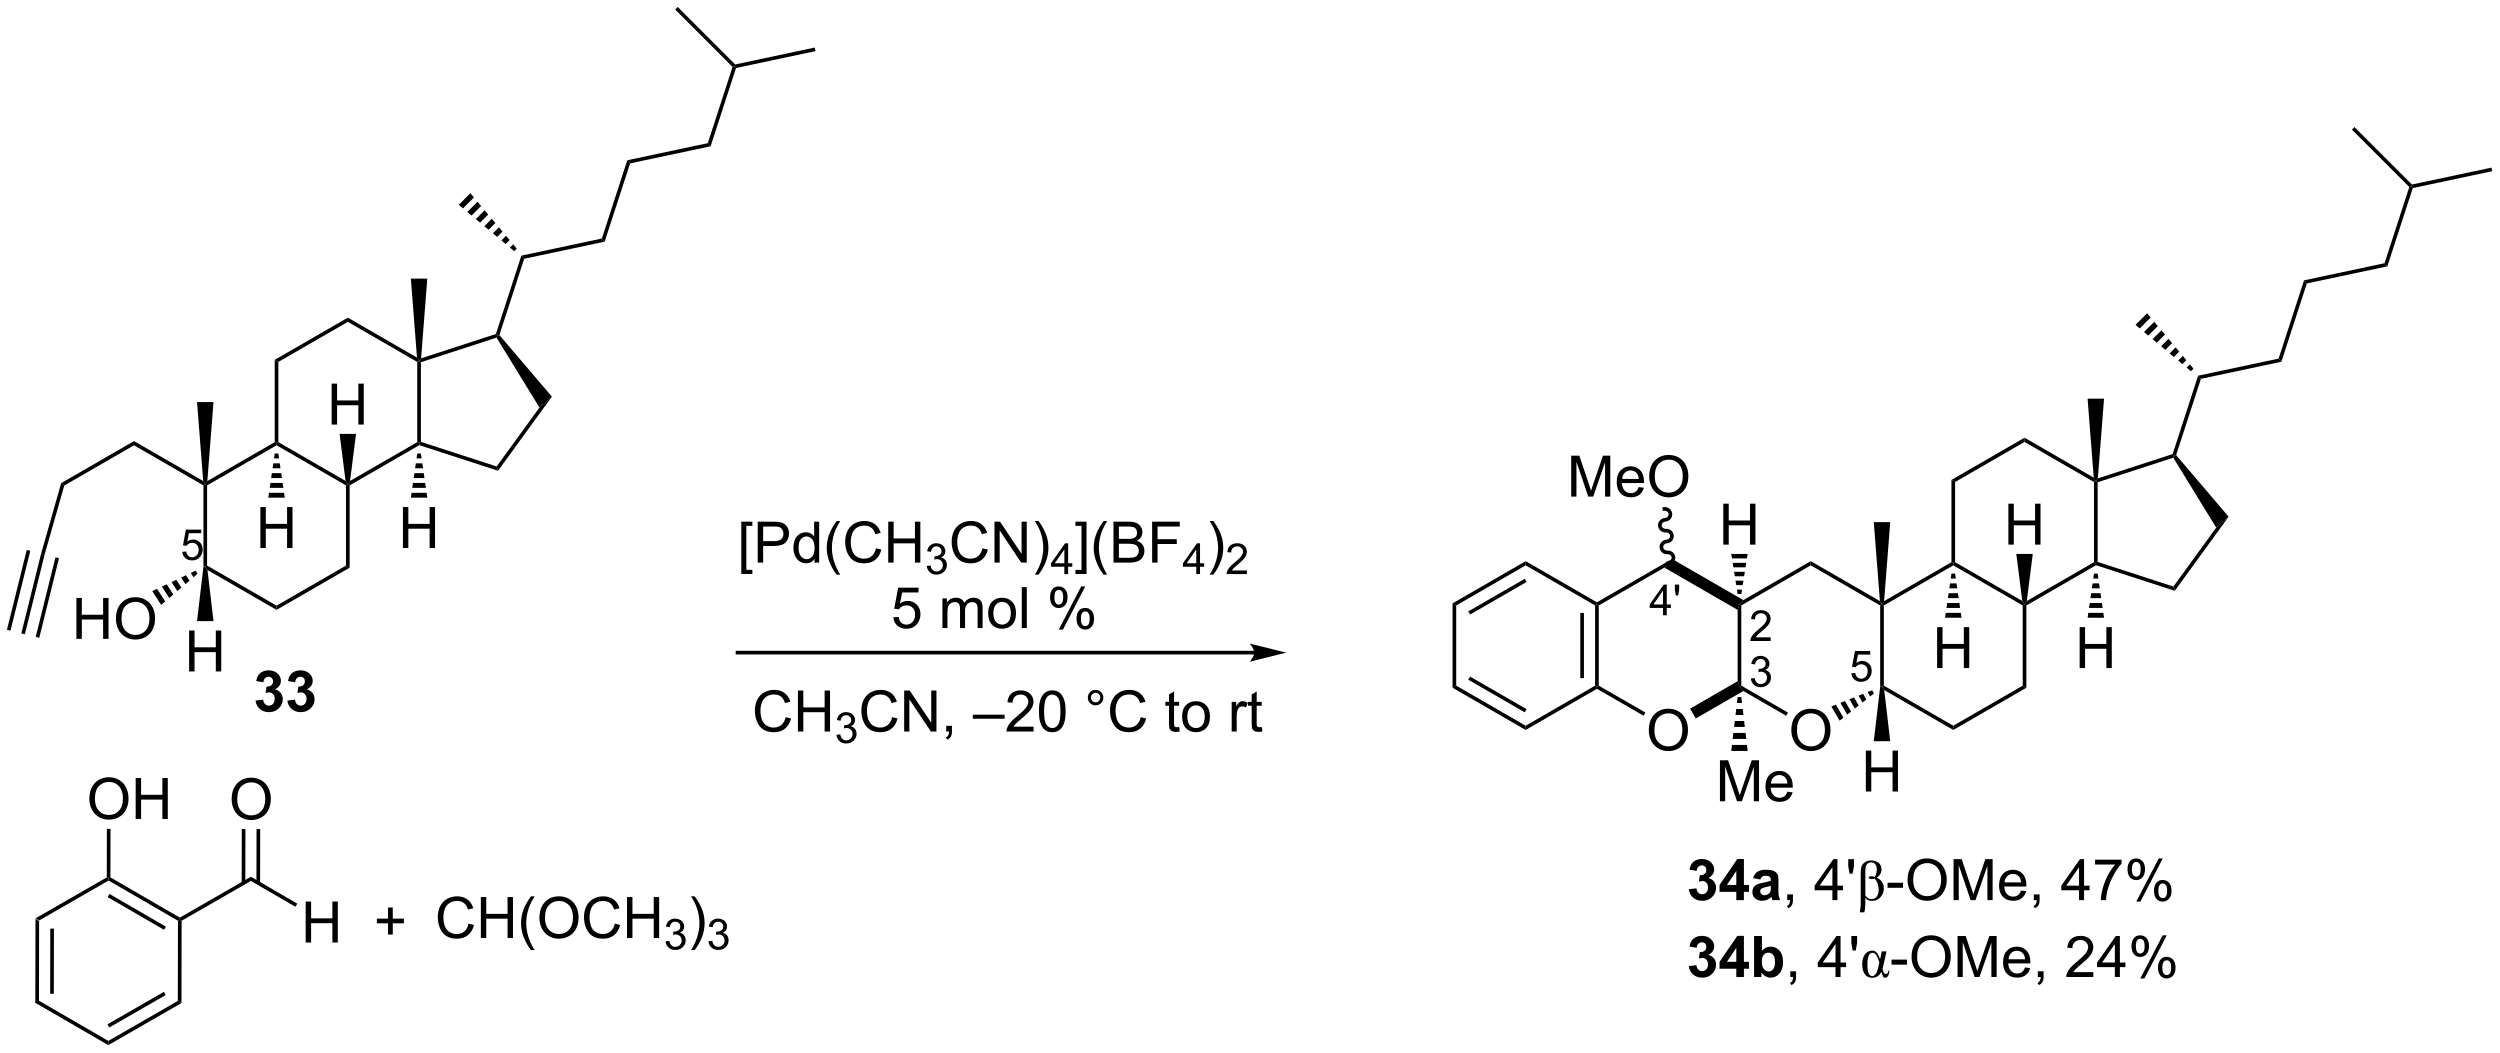 <?xml version="1.0" encoding="UTF-8"?>
<!DOCTYPE svg PUBLIC '-//W3C//DTD SVG 1.0//EN'
          'http://www.w3.org/TR/2001/REC-SVG-20010904/DTD/svg10.dtd'>
<svg stroke-dasharray="none" shape-rendering="auto" xmlns="http://www.w3.org/2000/svg" font-family="'Dialog'" text-rendering="auto" width="959" fill-opacity="1" color-interpolation="auto" color-rendering="auto" preserveAspectRatio="xMidYMid meet" font-size="12px" viewBox="0 0 959 404" fill="black" xmlns:xlink="http://www.w3.org/1999/xlink" stroke="black" image-rendering="auto" stroke-miterlimit="10" stroke-linecap="square" stroke-linejoin="miter" font-style="normal" stroke-width="1" height="404" stroke-dashoffset="0" font-weight="normal" stroke-opacity="1"
><!--Generated by the Batik Graphics2D SVG Generator--><defs id="genericDefs"
  /><g
  ><defs id="defs1"
    ><clipPath clipPathUnits="userSpaceOnUse" id="clipPath1"
      ><path d="M0.633 0.633 L360.132 0.633 L360.132 151.969 L0.633 151.969 L0.633 0.633 Z"
      /></clipPath
      ><clipPath clipPathUnits="userSpaceOnUse" id="clipPath2"
      ><path d="M15.117 44.703 L15.117 191.832 L364.621 191.832 L364.621 44.703 Z"
      /></clipPath
    ></defs
    ><g transform="scale(2.667,2.667) translate(-0.633,-0.633) matrix(1.029,0,0,1.029,-14.917,-45.349)"
    ><path d="M20.072 173.135 L20.581 173.431 L20.56 184.645 L20.05 184.939 ZM22.141 174.483 L22.124 183.599 L22.634 183.6 L22.651 174.483 Z" stroke="none" clip-path="url(#clipPath2)"
    /></g
    ><g transform="matrix(2.743,0,0,2.743,-41.465,-122.617)"
    ><path d="M20.05 184.939 L20.56 184.645 L30.262 190.27 L30.261 190.859 Z" stroke="none" clip-path="url(#clipPath2)"
    /></g
    ><g transform="matrix(2.743,0,0,2.743,-41.465,-122.617)"
    ><path d="M30.261 190.859 L30.262 190.27 L39.984 184.681 L40.493 184.977 ZM30.393 188.394 L38.296 183.851 L38.042 183.408 L30.138 187.952 Z" stroke="none" clip-path="url(#clipPath2)"
    /></g
    ><g transform="matrix(2.743,0,0,2.743,-41.465,-122.617)"
    ><path d="M40.493 184.977 L39.984 184.681 L40.005 173.467 L40.26 173.321 L40.515 173.468 Z" stroke="none" clip-path="url(#clipPath2)"
    /></g
    ><g transform="matrix(2.743,0,0,2.743,-41.465,-122.617)"
    ><path d="M40.261 173.026 L40.26 173.321 L40.005 173.467 L30.304 167.842 L30.304 167.548 L30.56 167.401 ZM38.314 174.292 L30.428 169.719 L30.172 170.16 L38.059 174.733 Z" stroke="none" clip-path="url(#clipPath2)"
    /></g
    ><g transform="matrix(2.743,0,0,2.743,-41.465,-122.617)"
    ><path d="M30.049 167.4 L30.304 167.548 L30.304 167.842 L20.581 173.431 L20.072 173.135 Z" stroke="none" clip-path="url(#clipPath2)"
    /></g
    ><g transform="matrix(2.743,0,0,2.743,-41.465,-122.617)"
    ><path d="M27.614 156.44 Q27.614 155.013 28.38 154.208 Q29.145 153.401 30.356 153.401 Q31.148 153.401 31.783 153.781 Q32.421 154.159 32.755 154.836 Q33.09 155.513 33.09 156.372 Q33.09 157.244 32.739 157.932 Q32.387 158.619 31.741 158.974 Q31.098 159.328 30.351 159.328 Q29.544 159.328 28.906 158.937 Q28.27 158.544 27.942 157.869 Q27.614 157.192 27.614 156.44 ZM28.395 156.45 Q28.395 157.487 28.95 158.083 Q29.507 158.677 30.348 158.677 Q31.203 158.677 31.755 158.075 Q32.309 157.474 32.309 156.369 Q32.309 155.669 32.072 155.148 Q31.835 154.627 31.38 154.341 Q30.926 154.052 30.359 154.052 Q29.554 154.052 28.973 154.607 Q28.395 155.159 28.395 156.45 ZM34.089 159.229 L34.089 153.502 L34.847 153.502 L34.847 155.854 L37.824 155.854 L37.824 153.502 L38.581 153.502 L38.581 159.229 L37.824 159.229 L37.824 156.528 L34.847 156.528 L34.847 159.229 L34.089 159.229 Z" stroke="none" clip-path="url(#clipPath2)"
    /></g
    ><g transform="matrix(2.743,0,0,2.743,-41.465,-122.617)"
    ><path d="M30.56 167.401 L30.304 167.548 L30.049 167.4 L30.062 160.62 L30.573 160.621 Z" stroke="none" clip-path="url(#clipPath2)"
    /></g
    ><g transform="matrix(2.743,0,0,2.743,-41.465,-122.617)"
    ><path d="M40.515 173.468 L40.26 173.321 L40.261 173.026 L50.204 167.31 L50.203 167.9 Z" stroke="none" clip-path="url(#clipPath2)"
    /></g
    ><g transform="matrix(2.743,0,0,2.743,-41.465,-122.617)"
    ><path d="M57.865 176.508 L57.865 170.781 L58.623 170.781 L58.623 173.133 L61.6 173.133 L61.6 170.781 L62.357 170.781 L62.357 176.508 L61.6 176.508 L61.6 173.808 L58.623 173.808 L58.623 176.508 L57.865 176.508 Z" stroke="none" clip-path="url(#clipPath2)"
    /></g
    ><g transform="matrix(2.743,0,0,2.743,-41.465,-122.617)"
    ><path d="M50.203 167.9 L50.204 167.31 L56.689 171.071 L56.433 171.512 Z" stroke="none" clip-path="url(#clipPath2)"
    /></g
    ><g transform="matrix(2.743,0,0,2.743,-41.465,-122.617)"
    ><path d="M47.513 156.497 Q47.513 155.07 48.278 154.266 Q49.044 153.458 50.255 153.458 Q51.047 153.458 51.682 153.838 Q52.32 154.216 52.653 154.893 Q52.989 155.57 52.989 156.429 Q52.989 157.302 52.638 157.989 Q52.286 158.677 51.64 159.031 Q50.997 159.385 50.25 159.385 Q49.443 159.385 48.804 158.995 Q48.169 158.601 47.841 157.927 Q47.513 157.25 47.513 156.497 ZM48.294 156.508 Q48.294 157.544 48.849 158.141 Q49.406 158.734 50.247 158.734 Q51.101 158.734 51.653 158.133 Q52.208 157.531 52.208 156.427 Q52.208 155.726 51.971 155.206 Q51.734 154.685 51.278 154.398 Q50.825 154.109 50.258 154.109 Q49.453 154.109 48.872 154.664 Q48.294 155.216 48.294 156.508 Z" stroke="none" clip-path="url(#clipPath2)"
    /></g
    ><g transform="matrix(2.743,0,0,2.743,-41.465,-122.617)"
    ><path d="M51.489 168.203 L51.504 160.644 L50.993 160.643 L50.979 168.202 ZM49.425 168.199 L49.439 160.64 L48.929 160.639 L48.915 168.198 Z" stroke="none" clip-path="url(#clipPath2)"
    /></g
    ><g transform="matrix(2.743,0,0,2.743,-41.465,-122.617)"
    ><path d="M69.381 175.396 L69.381 173.825 L67.822 173.825 L67.822 173.169 L69.381 173.169 L69.381 171.612 L70.046 171.612 L70.046 173.169 L71.603 173.169 L71.603 173.825 L70.046 173.825 L70.046 175.396 L69.381 175.396 Z" stroke="none" clip-path="url(#clipPath2)"
    /></g
    ><g transform="matrix(2.743,0,0,2.743,-41.465,-122.617)"
    ><path d="M190.514 135.717 L118.256 135.717 L118.001 135.717 L118.001 136.227 L118.256 136.227 L190.514 136.227 L190.769 136.227 L190.769 135.717 L190.514 135.717 ZM194.979 135.972 L189.876 134.696 C189.876 134.696 190.514 135.414 190.514 135.972 C190.514 136.53 189.876 137.248 189.876 137.248 Z" stroke="none" clip-path="url(#clipPath2)"
    /></g
    ><g transform="matrix(2.743,0,0,2.743,-41.465,-122.617)"
    ><path d="M118.786 124.975 L118.786 117.658 L120.335 117.658 L120.335 118.239 L119.489 118.239 L119.489 124.392 L120.335 124.392 L120.335 124.975 L118.786 124.975 ZM121.081 123.384 L121.081 117.658 L123.243 117.658 Q123.813 117.658 124.113 117.712 Q124.535 117.783 124.818 117.981 Q125.105 118.176 125.279 118.533 Q125.454 118.887 125.454 119.314 Q125.454 120.043 124.988 120.551 Q124.524 121.056 123.308 121.056 L121.839 121.056 L121.839 123.384 L121.081 123.384 ZM121.839 120.379 L123.321 120.379 Q124.055 120.379 124.363 120.106 Q124.673 119.832 124.673 119.337 Q124.673 118.978 124.49 118.723 Q124.308 118.465 124.011 118.384 Q123.821 118.332 123.305 118.332 L121.839 118.332 L121.839 120.379 ZM129.019 123.384 L129.019 122.861 Q128.626 123.478 127.86 123.478 Q127.363 123.478 126.946 123.205 Q126.532 122.931 126.303 122.442 Q126.074 121.949 126.074 121.314 Q126.074 120.692 126.279 120.186 Q126.488 119.681 126.902 119.413 Q127.316 119.142 127.829 119.142 Q128.204 119.142 128.495 119.301 Q128.79 119.457 128.972 119.712 L128.972 117.658 L129.673 117.658 L129.673 123.384 L129.019 123.384 ZM126.798 121.314 Q126.798 122.111 127.133 122.507 Q127.469 122.9 127.925 122.9 Q128.386 122.9 128.709 122.522 Q129.032 122.145 129.032 121.371 Q129.032 120.52 128.704 120.121 Q128.376 119.723 127.894 119.723 Q127.425 119.723 127.11 120.106 Q126.798 120.489 126.798 121.314 ZM132.122 125.069 Q131.538 124.335 131.135 123.35 Q130.734 122.364 130.734 121.309 Q130.734 120.379 131.036 119.528 Q131.387 118.541 132.122 117.559 L132.624 117.559 Q132.153 118.371 131.999 118.72 Q131.762 119.259 131.624 119.845 Q131.458 120.574 131.458 121.314 Q131.458 123.192 132.624 125.069 L132.122 125.069 ZM137.617 121.376 L138.374 121.567 Q138.137 122.501 137.518 122.994 Q136.898 123.483 136.005 123.483 Q135.077 123.483 134.497 123.106 Q133.919 122.728 133.614 122.014 Q133.312 121.298 133.312 120.478 Q133.312 119.582 133.653 118.918 Q133.997 118.251 134.627 117.905 Q135.257 117.559 136.015 117.559 Q136.874 117.559 137.46 117.996 Q138.046 118.434 138.278 119.228 L137.531 119.403 Q137.333 118.778 136.952 118.494 Q136.575 118.207 135.999 118.207 Q135.341 118.207 134.895 118.525 Q134.452 118.84 134.273 119.374 Q134.093 119.908 134.093 120.473 Q134.093 121.205 134.307 121.749 Q134.52 122.293 134.968 122.564 Q135.419 122.832 135.942 122.832 Q136.577 122.832 137.018 122.465 Q137.46 122.098 137.617 121.376 ZM139.332 123.384 L139.332 117.658 L140.089 117.658 L140.089 120.009 L143.066 120.009 L143.066 117.658 L143.824 117.658 L143.824 123.384 L143.066 123.384 L143.066 120.684 L140.089 120.684 L140.089 123.384 L139.332 123.384 Z" stroke="none" clip-path="url(#clipPath2)"
    /></g
    ><g transform="matrix(2.743,0,0,2.743,-41.465,-122.617)"
    ><path d="M144.72 123.85 L145.247 123.779 Q145.339 124.228 145.556 124.426 Q145.775 124.623 146.089 124.623 Q146.46 124.623 146.716 124.365 Q146.974 124.107 146.974 123.727 Q146.974 123.363 146.736 123.129 Q146.499 122.892 146.132 122.892 Q145.984 122.892 145.761 122.951 L145.82 122.488 Q145.872 122.494 145.904 122.494 Q146.242 122.494 146.511 122.318 Q146.781 122.142 146.781 121.775 Q146.781 121.486 146.583 121.297 Q146.388 121.105 146.077 121.105 Q145.769 121.105 145.564 121.299 Q145.359 121.492 145.3 121.879 L144.773 121.785 Q144.87 121.254 145.212 120.963 Q145.556 120.672 146.066 120.672 Q146.417 120.672 146.712 120.822 Q147.009 120.973 147.165 121.234 Q147.322 121.494 147.322 121.787 Q147.322 122.066 147.171 122.295 Q147.023 122.523 146.73 122.658 Q147.111 122.746 147.322 123.023 Q147.532 123.299 147.532 123.715 Q147.532 124.277 147.122 124.67 Q146.712 125.061 146.085 125.061 Q145.521 125.061 145.146 124.725 Q144.773 124.387 144.72 123.85 Z" stroke="none" clip-path="url(#clipPath2)"
    /></g
    ><g transform="matrix(2.743,0,0,2.743,-41.465,-122.617)"
    ><path d="M152.508 121.376 L153.266 121.567 Q153.029 122.501 152.409 122.994 Q151.79 123.483 150.896 123.483 Q149.969 123.483 149.388 123.106 Q148.81 122.728 148.506 122.014 Q148.203 121.298 148.203 120.478 Q148.203 119.582 148.545 118.918 Q148.888 118.251 149.519 117.905 Q150.149 117.559 150.907 117.559 Q151.766 117.559 152.352 117.996 Q152.938 118.434 153.17 119.228 L152.422 119.403 Q152.224 118.778 151.844 118.494 Q151.467 118.207 150.891 118.207 Q150.232 118.207 149.787 118.525 Q149.344 118.84 149.165 119.374 Q148.985 119.908 148.985 120.473 Q148.985 121.205 149.198 121.749 Q149.412 122.293 149.86 122.564 Q150.31 122.832 150.834 122.832 Q151.469 122.832 151.909 122.465 Q152.352 122.098 152.508 121.376 ZM154.192 123.384 L154.192 117.658 L154.97 117.658 L157.978 122.153 L157.978 117.658 L158.705 117.658 L158.705 123.384 L157.926 123.384 L154.918 118.884 L154.918 123.384 L154.192 123.384 ZM160.349 125.069 L159.844 125.069 Q161.013 123.192 161.013 121.314 Q161.013 120.58 160.844 119.856 Q160.711 119.27 160.474 118.731 Q160.321 118.379 159.844 117.559 L160.349 117.559 Q161.084 118.541 161.435 119.528 Q161.735 120.379 161.735 121.309 Q161.735 122.364 161.331 123.35 Q160.928 124.335 160.349 125.069 Z" stroke="none" clip-path="url(#clipPath2)"
    /></g
    ><g transform="matrix(2.743,0,0,2.743,-41.465,-122.617)"
    ><path d="M163.963 124.984 L163.963 123.955 L162.1 123.955 L162.1 123.473 L164.061 120.689 L164.491 120.689 L164.491 123.473 L165.071 123.473 L165.071 123.955 L164.491 123.955 L164.491 124.984 L163.963 124.984 ZM163.963 123.473 L163.963 121.535 L162.619 123.473 L163.963 123.473 Z" stroke="none" clip-path="url(#clipPath2)"
    /></g
    ><g transform="matrix(2.743,0,0,2.743,-41.465,-122.617)"
    ><path d="M167.064 124.975 L165.514 124.975 L165.514 124.392 L166.361 124.392 L166.361 118.239 L165.514 118.239 L165.514 117.658 L167.064 117.658 L167.064 124.975 ZM169.456 125.069 Q168.872 124.335 168.469 123.35 Q168.068 122.364 168.068 121.309 Q168.068 120.379 168.37 119.528 Q168.721 118.541 169.456 117.559 L169.958 117.559 Q169.487 118.371 169.333 118.72 Q169.096 119.259 168.958 119.845 Q168.792 120.574 168.792 121.314 Q168.792 123.192 169.958 125.069 L169.456 125.069 ZM170.833 123.384 L170.833 117.658 L172.982 117.658 Q173.638 117.658 174.034 117.832 Q174.432 118.004 174.656 118.366 Q174.88 118.728 174.88 119.121 Q174.88 119.489 174.68 119.814 Q174.482 120.137 174.081 120.337 Q174.599 120.489 174.878 120.856 Q175.159 121.223 175.159 121.723 Q175.159 122.126 174.987 122.473 Q174.818 122.817 174.568 123.004 Q174.318 123.192 173.94 123.288 Q173.565 123.384 173.018 123.384 L170.833 123.384 ZM171.591 120.064 L172.831 120.064 Q173.333 120.064 173.552 119.996 Q173.841 119.91 173.987 119.712 Q174.135 119.512 174.135 119.212 Q174.135 118.926 173.997 118.71 Q173.862 118.494 173.607 118.413 Q173.354 118.332 172.737 118.332 L171.591 118.332 L171.591 120.064 ZM171.591 122.707 L173.018 122.707 Q173.385 122.707 173.534 122.681 Q173.794 122.634 173.969 122.525 Q174.146 122.416 174.258 122.207 Q174.372 121.996 174.372 121.723 Q174.372 121.403 174.208 121.168 Q174.044 120.931 173.753 120.835 Q173.464 120.739 172.917 120.739 L171.591 120.739 L171.591 122.707 ZM176.24 123.384 L176.24 117.658 L180.104 117.658 L180.104 118.332 L176.997 118.332 L176.997 120.106 L179.685 120.106 L179.685 120.783 L176.997 120.783 L176.997 123.384 L176.24 123.384 Z" stroke="none" clip-path="url(#clipPath2)"
    /></g
    ><g transform="matrix(2.743,0,0,2.743,-41.465,-122.617)"
    ><path d="M182.41 124.984 L182.41 123.955 L180.546 123.955 L180.546 123.473 L182.507 120.689 L182.937 120.689 L182.937 123.473 L183.517 123.473 L183.517 123.955 L182.937 123.955 L182.937 124.984 L182.41 124.984 ZM182.41 123.473 L182.41 121.535 L181.066 123.473 L182.41 123.473 Z" stroke="none" clip-path="url(#clipPath2)"
    /></g
    ><g transform="matrix(2.743,0,0,2.743,-41.465,-122.617)"
    ><path d="M184.797 125.069 L184.291 125.069 Q185.461 123.192 185.461 121.314 Q185.461 120.58 185.291 119.856 Q185.159 119.27 184.922 118.731 Q184.768 118.379 184.291 117.559 L184.797 117.559 Q185.531 118.541 185.882 119.528 Q186.182 120.379 186.182 121.309 Q186.182 122.364 185.778 123.35 Q185.375 124.335 184.797 125.069 Z" stroke="none" clip-path="url(#clipPath2)"
    /></g
    ><g transform="matrix(2.743,0,0,2.743,-41.465,-122.617)"
    ><path d="M189.493 124.477 L189.493 124.984 L186.653 124.984 Q186.647 124.793 186.715 124.617 Q186.823 124.328 187.061 124.047 Q187.301 123.766 187.752 123.396 Q188.452 122.822 188.698 122.486 Q188.944 122.15 188.944 121.852 Q188.944 121.539 188.719 121.324 Q188.496 121.107 188.135 121.107 Q187.754 121.107 187.526 121.336 Q187.297 121.564 187.295 121.969 L186.752 121.914 Q186.809 121.307 187.172 120.99 Q187.536 120.672 188.147 120.672 Q188.766 120.672 189.125 121.016 Q189.487 121.357 189.487 121.863 Q189.487 122.121 189.381 122.371 Q189.276 122.619 189.03 122.894 Q188.786 123.17 188.217 123.65 Q187.743 124.049 187.608 124.191 Q187.473 124.334 187.385 124.477 L189.493 124.477 Z" stroke="none" clip-path="url(#clipPath2)"
    /></g
    ><g transform="matrix(2.743,0,0,2.743,-41.465,-122.617)"
    ><path d="M140.044 131.034 L140.781 130.972 Q140.864 131.511 141.161 131.782 Q141.46 132.053 141.882 132.053 Q142.39 132.053 142.742 131.67 Q143.093 131.287 143.093 130.654 Q143.093 130.053 142.755 129.706 Q142.419 129.357 141.872 129.357 Q141.531 129.357 141.257 129.513 Q140.984 129.667 140.827 129.912 L140.169 129.826 L140.723 126.886 L143.57 126.886 L143.57 127.558 L141.286 127.558 L140.976 129.097 Q141.492 128.737 142.059 128.737 Q142.809 128.737 143.325 129.258 Q143.84 129.776 143.84 130.592 Q143.84 131.37 143.387 131.935 Q142.835 132.633 141.882 132.633 Q141.101 132.633 140.606 132.196 Q140.114 131.756 140.044 131.034 ZM146.911 132.534 L146.911 128.386 L147.538 128.386 L147.538 128.967 Q147.734 128.662 148.057 128.477 Q148.382 128.292 148.796 128.292 Q149.257 128.292 149.551 128.485 Q149.848 128.675 149.968 129.019 Q150.46 128.292 151.249 128.292 Q151.867 128.292 152.197 128.633 Q152.531 128.974 152.531 129.685 L152.531 132.534 L151.833 132.534 L151.833 129.92 Q151.833 129.498 151.762 129.313 Q151.695 129.128 151.515 129.016 Q151.335 128.901 151.093 128.901 Q150.656 128.901 150.367 129.193 Q150.077 129.482 150.077 130.123 L150.077 132.534 L149.374 132.534 L149.374 129.839 Q149.374 129.37 149.202 129.136 Q149.031 128.901 148.64 128.901 Q148.343 128.901 148.09 129.058 Q147.84 129.214 147.726 129.516 Q147.614 129.816 147.614 130.381 L147.614 132.534 L146.911 132.534 ZM153.312 130.459 Q153.312 129.308 153.952 128.753 Q154.489 128.292 155.257 128.292 Q156.114 128.292 156.656 128.852 Q157.2 129.412 157.2 130.401 Q157.2 131.201 156.958 131.662 Q156.718 132.12 156.26 132.375 Q155.801 132.628 155.257 132.628 Q154.387 132.628 153.848 132.071 Q153.312 131.511 153.312 130.459 ZM154.036 130.459 Q154.036 131.256 154.382 131.654 Q154.731 132.05 155.257 132.05 Q155.781 132.05 156.127 131.651 Q156.476 131.253 156.476 130.435 Q156.476 129.667 156.127 129.271 Q155.778 128.873 155.257 128.873 Q154.731 128.873 154.382 129.269 Q154.036 129.662 154.036 130.459 ZM158.008 132.534 L158.008 126.808 L158.712 126.808 L158.712 132.534 L158.008 132.534 ZM161.962 128.183 Q161.962 127.568 162.269 127.138 Q162.579 126.709 163.165 126.709 Q163.704 126.709 164.055 127.094 Q164.41 127.48 164.41 128.224 Q164.41 128.951 164.053 129.344 Q163.696 129.737 163.173 129.737 Q162.652 129.737 162.305 129.352 Q161.962 128.964 161.962 128.183 ZM163.183 127.193 Q162.923 127.193 162.748 127.42 Q162.574 127.646 162.574 128.253 Q162.574 128.803 162.748 129.029 Q162.925 129.253 163.183 129.253 Q163.449 129.253 163.623 129.026 Q163.798 128.8 163.798 128.198 Q163.798 127.644 163.62 127.42 Q163.446 127.193 163.183 127.193 ZM163.188 132.745 L166.321 126.709 L166.891 126.709 L163.769 132.745 L163.188 132.745 ZM165.665 131.191 Q165.665 130.573 165.972 130.146 Q166.282 129.717 166.87 129.717 Q167.41 129.717 167.764 130.102 Q168.118 130.487 168.118 131.232 Q168.118 131.959 167.758 132.352 Q167.402 132.745 166.876 132.745 Q166.355 132.745 166.008 132.357 Q165.665 131.967 165.665 131.191 ZM166.891 130.201 Q166.626 130.201 166.451 130.428 Q166.277 130.654 166.277 131.261 Q166.277 131.808 166.451 132.034 Q166.628 132.261 166.886 132.261 Q167.157 132.261 167.329 132.034 Q167.503 131.808 167.503 131.206 Q167.503 130.651 167.326 130.428 Q167.152 130.201 166.891 130.201 Z" stroke="none" clip-path="url(#clipPath2)"
    /></g
    ><g transform="matrix(2.743,0,0,2.743,-41.465,-122.617)"
    ><path d="M25.802 134.045 L25.802 128.319 L26.56 128.319 L26.56 130.67 L29.536 130.67 L29.536 128.319 L30.294 128.319 L30.294 134.045 L29.536 134.045 L29.536 131.345 L26.56 131.345 L26.56 134.045 L25.802 134.045 ZM31.327 131.256 Q31.327 129.829 32.092 129.025 Q32.858 128.217 34.069 128.217 Q34.861 128.217 35.496 128.597 Q36.134 128.975 36.467 129.652 Q36.803 130.329 36.803 131.189 Q36.803 132.061 36.452 132.749 Q36.1 133.436 35.454 133.79 Q34.811 134.144 34.064 134.144 Q33.256 134.144 32.618 133.754 Q31.983 133.361 31.655 132.686 Q31.327 132.009 31.327 131.256 ZM32.108 131.267 Q32.108 132.303 32.663 132.9 Q33.22 133.493 34.061 133.493 Q34.915 133.493 35.467 132.892 Q36.022 132.29 36.022 131.186 Q36.022 130.486 35.785 129.965 Q35.548 129.444 35.092 129.157 Q34.639 128.868 34.072 128.868 Q33.267 128.868 32.686 129.423 Q32.108 129.975 32.108 131.267 Z" stroke="none" clip-path="url(#clipPath2)"
    /></g
    ><g transform="matrix(2.743,0,0,2.743,-41.465,-122.617)"
    ><path d="M51.53 121.339 L51.53 115.612 L52.288 115.612 L52.288 117.964 L55.265 117.964 L55.265 115.612 L56.022 115.612 L56.022 121.339 L55.265 121.339 L55.265 118.638 L52.288 118.638 L52.288 121.339 L51.53 121.339 Z" stroke="none" clip-path="url(#clipPath2)"
    /></g
    ><g transform="matrix(2.743,0,0,2.743,-41.465,-122.617)"
    ><path d="M61.497 104.076 L61.497 98.349 L62.255 98.349 L62.255 100.701 L65.231 100.701 L65.231 98.349 L65.989 98.349 L65.989 104.076 L65.231 104.076 L65.231 101.375 L62.255 101.375 L62.255 104.076 L61.497 104.076 Z" stroke="none" clip-path="url(#clipPath2)"
    /></g
    ><g transform="matrix(2.743,0,0,2.743,-41.465,-122.617)"
    ><path d="M71.464 121.339 L71.464 115.612 L72.222 115.612 L72.222 117.964 L75.198 117.964 L75.198 115.612 L75.956 115.612 L75.956 121.339 L75.198 121.339 L75.198 118.638 L72.222 118.638 L72.222 121.339 L71.464 121.339 Z" stroke="none" clip-path="url(#clipPath2)"
    /></g
    ><g transform="matrix(2.743,0,0,2.743,-41.465,-122.617)"
    ><path d="M21.365 122.232 L20.872 122.1 L23.672 112.265 L24.106 112.604 Z" stroke="none" clip-path="url(#clipPath2)"
    /></g
    ><g transform="matrix(2.743,0,0,2.743,-41.465,-122.617)"
    ><path d="M24.106 112.604 L23.672 112.265 L33.856 106.385 L33.856 106.975 Z" stroke="none" clip-path="url(#clipPath2)"
    /></g
    ><g transform="matrix(2.743,0,0,2.743,-41.465,-122.617)"
    ><path d="M36.406 127.363 L37.08 127.046 L38.221 128.813 L37.655 129.297 ZM37.754 126.73 L38.427 126.413 L39.352 127.845 L38.786 128.329 ZM39.101 126.096 L39.775 125.78 L40.484 126.877 L39.918 127.361 ZM40.449 125.463 L41.123 125.146 L41.615 125.909 L41.05 126.393 ZM41.796 124.83 L42.47 124.513 L42.747 124.942 L42.181 125.425 Z" stroke="none" clip-path="url(#clipPath2)"
    /></g
    ><g transform="matrix(2.743,0,0,2.743,-41.465,-122.617)"
    ><path d="M44.134 124.417 L43.823 123.943 L44.078 123.796 L53.79 129.403 L53.79 129.992 Z" stroke="none" clip-path="url(#clipPath2)"
    /></g
    ><g transform="matrix(2.743,0,0,2.743,-41.465,-122.617)"
    ><path d="M53.79 129.992 L53.79 129.403 L63.501 123.796 L64.012 124.09 Z" stroke="none" clip-path="url(#clipPath2)"
    /></g
    ><g transform="matrix(2.743,0,0,2.743,-41.465,-122.617)"
    ><path d="M64.012 124.09 L63.501 123.796 L63.501 112.582 L63.757 112.434 L64.012 112.582 Z" stroke="none" clip-path="url(#clipPath2)"
    /></g
    ><g transform="matrix(2.743,0,0,2.743,-41.465,-122.617)"
    ><path d="M64.012 112.582 L63.757 112.434 L64.072 111.958 L73.468 106.533 L73.723 106.68 L73.752 106.958 Z" stroke="none" clip-path="url(#clipPath2)"
    /></g
    ><g transform="matrix(2.743,0,0,2.743,-41.465,-122.617)"
    ><path d="M73.752 106.958 L73.723 106.68 L73.978 106.495 L84.571 109.937 L84.766 110.536 Z" stroke="none" clip-path="url(#clipPath2)"
    /></g
    ><g transform="matrix(2.743,0,0,2.743,-41.465,-122.617)"
    ><path d="M84.766 110.536 L84.571 109.937 L90.559 101.695 L92.297 100.171 Z" stroke="none" clip-path="url(#clipPath2)"
    /></g
    ><g transform="matrix(2.743,0,0,2.743,-41.465,-122.617)"
    ><path d="M84.557 91.919 L84.669 91.615 L84.955 91.559 L92.297 100.171 L90.559 101.695 Z" stroke="none" clip-path="url(#clipPath2)"
    /></g
    ><g transform="matrix(2.743,0,0,2.743,-41.465,-122.617)"
    ><path d="M84.955 91.559 L84.669 91.615 L84.466 91.413 L88.028 80.451 L88.422 80.889 Z" stroke="none" clip-path="url(#clipPath2)"
    /></g
    ><g transform="matrix(2.743,0,0,2.743,-41.465,-122.617)"
    ><path d="M88.422 80.889 L88.028 80.451 L99.285 78.058 L99.679 78.496 Z" stroke="none" clip-path="url(#clipPath2)"
    /></g
    ><g transform="matrix(2.743,0,0,2.743,-41.465,-122.617)"
    ><path d="M99.679 78.496 L99.285 78.058 L102.841 67.113 L103.236 67.55 Z" stroke="none" clip-path="url(#clipPath2)"
    /></g
    ><g transform="matrix(2.743,0,0,2.743,-41.465,-122.617)"
    ><path d="M103.236 67.55 L102.841 67.113 L114.099 64.72 L114.493 65.158 Z" stroke="none" clip-path="url(#clipPath2)"
    /></g
    ><g transform="matrix(2.743,0,0,2.743,-41.465,-122.617)"
    ><path d="M114.493 65.158 L114.099 64.72 L117.561 54.063 L117.852 53.993 L118.049 54.212 Z" stroke="none" clip-path="url(#clipPath2)"
    /></g
    ><g transform="matrix(2.743,0,0,2.743,-41.465,-122.617)"
    ><path d="M117.934 53.715 L117.852 53.993 L117.561 54.063 L109.534 46.036 L109.895 45.675 Z" stroke="none" clip-path="url(#clipPath2)"
    /></g
    ><g transform="matrix(2.743,0,0,2.743,-41.465,-122.617)"
    ><path d="M118.049 54.212 L117.852 53.993 L117.934 53.715 L129.056 51.351 L129.162 51.85 Z" stroke="none" clip-path="url(#clipPath2)"
    /></g
    ><g transform="matrix(2.743,0,0,2.743,-41.465,-122.617)"
    ><path d="M87.022 79.828 L86.426 79.329 L86.885 78.871 L87.383 79.467 ZM85.83 78.831 L85.234 78.332 L85.887 77.679 L86.386 78.275 ZM84.638 77.833 L84.042 77.335 L84.89 76.487 L85.389 77.083 ZM83.446 76.836 L82.85 76.337 L83.893 75.294 L84.391 75.891 ZM82.254 75.839 L81.658 75.34 L82.895 74.102 L83.394 74.698 ZM81.062 74.841 L80.466 74.343 L81.898 72.91 L82.397 73.506 ZM79.869 73.844 L79.273 73.346 L80.901 71.718 L81.4 72.314 Z" stroke="none" clip-path="url(#clipPath2)"
    /></g
    ><g transform="matrix(2.743,0,0,2.743,-41.465,-122.617)"
    ><path d="M84.466 91.413 L84.669 91.615 L84.557 91.919 L73.978 95.357 L73.723 95.171 L74.006 94.811 Z" stroke="none" clip-path="url(#clipPath2)"
    /></g
    ><g transform="matrix(2.743,0,0,2.743,-41.465,-122.617)"
    ><path d="M73.978 106.495 L73.723 106.68 L73.468 106.533 L73.468 95.319 L73.723 95.171 L73.978 95.357 Z" stroke="none" clip-path="url(#clipPath2)"
    /></g
    ><g transform="matrix(2.743,0,0,2.743,-41.465,-122.617)"
    ><path d="M74.006 94.811 L73.723 95.171 L73.432 94.709 L72.572 83.663 L74.874 83.663 Z" stroke="none" clip-path="url(#clipPath2)"
    /></g
    ><g transform="matrix(2.743,0,0,2.743,-41.465,-122.617)"
    ><path d="M73.432 94.709 L73.723 95.171 L73.468 95.319 L63.757 89.712 L63.757 89.123 Z" stroke="none" clip-path="url(#clipPath2)"
    /></g
    ><g transform="matrix(2.743,0,0,2.743,-41.465,-122.617)"
    ><path d="M63.757 89.123 L63.757 89.712 L54.045 95.319 L53.535 95.024 Z" stroke="none" clip-path="url(#clipPath2)"
    /></g
    ><g transform="matrix(2.743,0,0,2.743,-41.465,-122.617)"
    ><path d="M53.535 95.024 L54.045 95.319 L54.045 106.533 L53.79 106.68 L53.535 106.533 Z" stroke="none" clip-path="url(#clipPath2)"
    /></g
    ><g transform="matrix(2.743,0,0,2.743,-41.465,-122.617)"
    ><path d="M63.441 111.958 L63.757 112.434 L63.501 112.582 L53.79 106.975 L53.79 106.68 L54.045 106.533 Z" stroke="none" clip-path="url(#clipPath2)"
    /></g
    ><g transform="matrix(2.743,0,0,2.743,-41.465,-122.617)"
    ><path d="M53.535 106.533 L53.79 106.68 L53.79 106.975 L44.078 112.582 L43.823 112.434 L44.114 111.972 Z" stroke="none" clip-path="url(#clipPath2)"
    /></g
    ><g transform="matrix(2.743,0,0,2.743,-41.465,-122.617)"
    ><path d="M33.856 106.975 L33.856 106.385 L43.532 111.972 L43.823 112.434 L43.568 112.582 Z" stroke="none" clip-path="url(#clipPath2)"
    /></g
    ><g transform="matrix(2.743,0,0,2.743,-41.465,-122.617)"
    ><path d="M44.078 123.796 L43.823 123.943 L43.568 123.943 L43.568 112.582 L43.823 112.434 L44.078 112.582 Z" stroke="none" clip-path="url(#clipPath2)"
    /></g
    ><g transform="matrix(2.743,0,0,2.743,-41.465,-122.617)"
    ><path d="M44.114 111.972 L43.823 112.434 L43.532 111.972 L42.672 100.926 L44.974 100.926 Z" stroke="none" clip-path="url(#clipPath2)"
    /></g
    ><g transform="matrix(2.743,0,0,2.743,-41.465,-122.617)"
    ><path d="M54.045 108.126 L54.144 108.812 L53.435 108.812 L53.535 108.126 ZM54.244 109.498 L54.343 110.184 L53.236 110.184 L53.336 109.498 ZM54.443 110.87 L54.542 111.556 L53.037 111.556 L53.136 110.87 ZM54.642 112.242 L54.741 112.928 L52.838 112.928 L52.937 112.242 ZM54.841 113.614 L54.941 114.3 L52.639 114.3 L52.738 113.614 Z" stroke="none" clip-path="url(#clipPath2)"
    /></g
    ><g transform="matrix(2.743,0,0,2.743,-41.465,-122.617)"
    ><path d="M64.072 111.958 L63.757 112.434 L63.441 111.958 L62.606 105.38 L64.907 105.38 Z" stroke="none" clip-path="url(#clipPath2)"
    /></g
    ><g transform="matrix(2.743,0,0,2.743,-41.465,-122.617)"
    ><path d="M73.978 108.126 L74.078 108.812 L73.369 108.812 L73.468 108.126 ZM74.177 109.498 L74.277 110.184 L73.17 110.184 L73.269 109.498 ZM74.376 110.87 L74.476 111.556 L72.971 111.556 L73.07 110.87 ZM74.576 112.242 L74.675 112.928 L72.771 112.928 L72.871 112.242 ZM74.775 113.614 L74.874 114.3 L72.572 114.3 L72.672 113.614 Z" stroke="none" clip-path="url(#clipPath2)"
    /></g
    ><g transform="matrix(2.743,0,0,2.743,-41.465,-122.617)"
    ><path d="M41.563 138.602 L41.563 132.875 L42.321 132.875 L42.321 135.227 L45.298 135.227 L45.298 132.875 L46.056 132.875 L46.056 138.602 L45.298 138.602 L45.298 135.901 L42.321 135.901 L42.321 138.602 L41.563 138.602 Z" stroke="none" clip-path="url(#clipPath2)"
    /></g
    ><g transform="matrix(2.743,0,0,2.743,-41.465,-122.617)"
    ><path d="M43.568 123.943 L43.823 123.943 L44.134 124.417 L44.974 131.563 L42.672 131.563 Z" stroke="none" clip-path="url(#clipPath2)"
    /></g
    ><g transform="matrix(2.743,0,0,2.743,-41.465,-122.617)"
    ><path d="M20.872 122.1 L21.365 122.232 L18.595 133.398 L18.1 133.275 ZM22.873 122.638 L20.11 133.773 L20.606 133.896 L23.368 122.761 ZM18.86 121.606 L16.089 132.776 L16.584 132.899 L19.355 121.729 Z" stroke="none" clip-path="url(#clipPath2)"
    /></g
    ><g transform="matrix(2.743,0,0,2.743,-41.465,-122.617)"
    ><path d="M286.017 138.13 L286.017 132.404 L286.774 132.404 L286.774 134.755 L289.751 134.755 L289.751 132.404 L290.509 132.404 L290.509 138.13 L289.751 138.13 L289.751 135.43 L286.774 135.43 L286.774 138.13 L286.017 138.13 Z" stroke="none" clip-path="url(#clipPath2)"
    /></g
    ><g transform="matrix(2.743,0,0,2.743,-41.465,-122.617)"
    ><path d="M295.983 120.867 L295.983 115.141 L296.741 115.141 L296.741 117.492 L299.718 117.492 L299.718 115.141 L300.476 115.141 L300.476 120.867 L299.718 120.867 L299.718 118.167 L296.741 118.167 L296.741 120.867 L295.983 120.867 Z" stroke="none" clip-path="url(#clipPath2)"
    /></g
    ><g transform="matrix(2.743,0,0,2.743,-41.465,-122.617)"
    ><path d="M305.95 138.13 L305.95 132.404 L306.708 132.404 L306.708 134.755 L309.685 134.755 L309.685 132.404 L310.442 132.404 L310.442 138.13 L309.685 138.13 L309.685 135.43 L306.708 135.43 L306.708 138.13 L305.95 138.13 Z" stroke="none" clip-path="url(#clipPath2)"
    /></g
    ><g transform="matrix(2.743,0,0,2.743,-41.465,-122.617)"
    ><path d="M258.631 129.373 L258.376 129.226 L258.914 128.62 L268.342 123.177 L268.342 123.766 Z" stroke="none" clip-path="url(#clipPath2)"
    /></g
    ><g transform="matrix(2.743,0,0,2.743,-41.465,-122.617)"
    ><path d="M278.62 141.209 L278.309 140.735 L278.564 140.587 L288.276 146.194 L288.276 146.784 Z" stroke="none" clip-path="url(#clipPath2)"
    /></g
    ><g transform="matrix(2.743,0,0,2.743,-41.465,-122.617)"
    ><path d="M288.276 146.784 L288.276 146.194 L297.988 140.587 L298.498 140.882 Z" stroke="none" clip-path="url(#clipPath2)"
    /></g
    ><g transform="matrix(2.743,0,0,2.743,-41.465,-122.617)"
    ><path d="M298.498 140.882 L297.988 140.587 L297.988 129.373 L298.243 129.226 L298.498 129.373 Z" stroke="none" clip-path="url(#clipPath2)"
    /></g
    ><g transform="matrix(2.743,0,0,2.743,-41.465,-122.617)"
    ><path d="M298.498 129.373 L298.243 129.226 L298.558 128.749 L307.954 123.324 L308.21 123.472 L308.239 123.749 Z" stroke="none" clip-path="url(#clipPath2)"
    /></g
    ><g transform="matrix(2.743,0,0,2.743,-41.465,-122.617)"
    ><path d="M308.239 123.749 L308.21 123.472 L308.465 123.286 L319.058 126.728 L319.252 127.328 Z" stroke="none" clip-path="url(#clipPath2)"
    /></g
    ><g transform="matrix(2.743,0,0,2.743,-41.465,-122.617)"
    ><path d="M319.252 127.328 L319.058 126.728 L325.046 118.486 L326.784 116.962 Z" stroke="none" clip-path="url(#clipPath2)"
    /></g
    ><g transform="matrix(2.743,0,0,2.743,-41.465,-122.617)"
    ><path d="M319.043 108.711 L319.155 108.407 L319.442 108.35 L326.784 116.962 L325.046 118.486 Z" stroke="none" clip-path="url(#clipPath2)"
    /></g
    ><g transform="matrix(2.743,0,0,2.743,-41.465,-122.617)"
    ><path d="M319.442 108.35 L319.155 108.407 L318.953 108.204 L322.514 97.242 L322.909 97.68 Z" stroke="none" clip-path="url(#clipPath2)"
    /></g
    ><g transform="matrix(2.743,0,0,2.743,-41.465,-122.617)"
    ><path d="M322.909 97.68 L322.514 97.242 L333.772 94.85 L334.166 95.287 Z" stroke="none" clip-path="url(#clipPath2)"
    /></g
    ><g transform="matrix(2.743,0,0,2.743,-41.465,-122.617)"
    ><path d="M334.166 95.287 L333.772 94.85 L337.328 83.904 L337.722 84.342 Z" stroke="none" clip-path="url(#clipPath2)"
    /></g
    ><g transform="matrix(2.743,0,0,2.743,-41.465,-122.617)"
    ><path d="M337.722 84.342 L337.328 83.904 L348.585 81.511 L348.979 81.949 Z" stroke="none" clip-path="url(#clipPath2)"
    /></g
    ><g transform="matrix(2.743,0,0,2.743,-41.465,-122.617)"
    ><path d="M348.979 81.949 L348.585 81.511 L352.048 70.855 L352.339 70.785 L352.536 71.004 Z" stroke="none" clip-path="url(#clipPath2)"
    /></g
    ><g transform="matrix(2.743,0,0,2.743,-41.465,-122.617)"
    ><path d="M352.421 70.507 L352.339 70.785 L352.048 70.855 L344.02 62.827 L344.381 62.467 Z" stroke="none" clip-path="url(#clipPath2)"
    /></g
    ><g transform="matrix(2.743,0,0,2.743,-41.465,-122.617)"
    ><path d="M352.536 71.004 L352.339 70.785 L352.421 70.507 L363.543 68.142 L363.649 68.642 Z" stroke="none" clip-path="url(#clipPath2)"
    /></g
    ><g transform="matrix(2.743,0,0,2.743,-41.465,-122.617)"
    ><path d="M321.509 96.619 L320.913 96.121 L321.371 95.662 L321.87 96.259 ZM320.317 95.622 L319.721 95.124 L320.374 94.47 L320.872 95.066 ZM319.125 94.625 L318.528 94.126 L319.376 93.278 L319.875 93.874 ZM317.932 93.628 L317.336 93.129 L318.379 92.086 L318.878 92.682 ZM316.74 92.63 L316.144 92.132 L317.382 90.894 L317.88 91.49 ZM315.548 91.633 L314.952 91.134 L316.385 89.702 L316.883 90.298 ZM314.356 90.636 L313.76 90.137 L315.387 88.51 L315.886 89.106 Z" stroke="none" clip-path="url(#clipPath2)"
    /></g
    ><g transform="matrix(2.743,0,0,2.743,-41.465,-122.617)"
    ><path d="M318.953 108.204 L319.155 108.407 L319.043 108.711 L308.465 112.148 L308.21 111.963 L308.493 111.603 Z" stroke="none" clip-path="url(#clipPath2)"
    /></g
    ><g transform="matrix(2.743,0,0,2.743,-41.465,-122.617)"
    ><path d="M308.465 123.286 L308.21 123.472 L307.954 123.324 L307.954 112.11 L308.21 111.963 L308.465 112.148 Z" stroke="none" clip-path="url(#clipPath2)"
    /></g
    ><g transform="matrix(2.743,0,0,2.743,-41.465,-122.617)"
    ><path d="M308.493 111.603 L308.21 111.963 L307.918 111.5 L307.059 100.454 L309.361 100.454 Z" stroke="none" clip-path="url(#clipPath2)"
    /></g
    ><g transform="matrix(2.743,0,0,2.743,-41.465,-122.617)"
    ><path d="M307.918 111.5 L308.21 111.963 L307.954 112.11 L298.243 106.503 L298.243 105.914 Z" stroke="none" clip-path="url(#clipPath2)"
    /></g
    ><g transform="matrix(2.743,0,0,2.743,-41.465,-122.617)"
    ><path d="M298.243 105.914 L298.243 106.503 L288.531 112.11 L288.021 111.816 Z" stroke="none" clip-path="url(#clipPath2)"
    /></g
    ><g transform="matrix(2.743,0,0,2.743,-41.465,-122.617)"
    ><path d="M288.021 111.816 L288.531 112.11 L288.531 123.324 L288.276 123.472 L288.021 123.324 Z" stroke="none" clip-path="url(#clipPath2)"
    /></g
    ><g transform="matrix(2.743,0,0,2.743,-41.465,-122.617)"
    ><path d="M297.927 128.749 L298.243 129.226 L297.988 129.373 L288.276 123.766 L288.276 123.472 L288.531 123.324 Z" stroke="none" clip-path="url(#clipPath2)"
    /></g
    ><g transform="matrix(2.743,0,0,2.743,-41.465,-122.617)"
    ><path d="M288.021 123.324 L288.276 123.472 L288.276 123.766 L278.564 129.373 L278.309 129.226 L278.6 128.763 Z" stroke="none" clip-path="url(#clipPath2)"
    /></g
    ><g transform="matrix(2.743,0,0,2.743,-41.465,-122.617)"
    ><path d="M268.342 123.766 L268.342 123.177 L278.018 128.763 L278.309 129.226 L278.054 129.373 Z" stroke="none" clip-path="url(#clipPath2)"
    /></g
    ><g transform="matrix(2.743,0,0,2.743,-41.465,-122.617)"
    ><path d="M278.564 140.587 L278.309 140.735 L278.054 140.735 L278.054 129.373 L278.309 129.226 L278.564 129.373 Z" stroke="none" clip-path="url(#clipPath2)"
    /></g
    ><g transform="matrix(2.743,0,0,2.743,-41.465,-122.617)"
    ><path d="M278.6 128.763 L278.309 129.226 L278.018 128.763 L277.158 117.717 L279.46 117.717 Z" stroke="none" clip-path="url(#clipPath2)"
    /></g
    ><g transform="matrix(2.743,0,0,2.743,-41.465,-122.617)"
    ><path d="M288.531 124.917 L288.631 125.603 L287.921 125.603 L288.021 124.917 ZM288.73 126.289 L288.83 126.975 L287.722 126.975 L287.822 126.289 ZM288.929 127.662 L289.029 128.348 L287.523 128.348 L287.623 127.662 ZM289.128 129.034 L289.228 129.72 L287.324 129.72 L287.424 129.034 ZM289.327 130.406 L289.427 131.092 L287.125 131.092 L287.225 130.406 Z" stroke="none" clip-path="url(#clipPath2)"
    /></g
    ><g transform="matrix(2.743,0,0,2.743,-41.465,-122.617)"
    ><path d="M298.558 128.749 L298.243 129.226 L297.927 128.749 L297.092 122.171 L299.394 122.171 Z" stroke="none" clip-path="url(#clipPath2)"
    /></g
    ><g transform="matrix(2.743,0,0,2.743,-41.465,-122.617)"
    ><path d="M308.465 124.917 L308.564 125.603 L307.855 125.603 L307.954 124.917 ZM308.664 126.289 L308.763 126.975 L307.656 126.975 L307.755 126.289 ZM308.863 127.662 L308.962 128.348 L307.457 128.348 L307.557 127.662 ZM309.062 129.034 L309.161 129.72 L307.258 129.72 L307.357 129.034 ZM309.261 130.406 L309.361 131.092 L307.059 131.092 L307.158 130.406 Z" stroke="none" clip-path="url(#clipPath2)"
    /></g
    ><g transform="matrix(2.743,0,0,2.743,-41.465,-122.617)"
    ><path d="M276.05 155.393 L276.05 149.667 L276.808 149.667 L276.808 152.018 L279.784 152.018 L279.784 149.667 L280.542 149.667 L280.542 155.393 L279.784 155.393 L279.784 152.693 L276.808 152.693 L276.808 155.393 L276.05 155.393 Z" stroke="none" clip-path="url(#clipPath2)"
    /></g
    ><g transform="matrix(2.743,0,0,2.743,-41.465,-122.617)"
    ><path d="M278.054 140.735 L278.309 140.735 L278.62 141.209 L279.46 148.355 L277.158 148.355 Z" stroke="none" clip-path="url(#clipPath2)"
    /></g
    ><g transform="matrix(2.743,0,0,2.743,-41.465,-122.617)"
    ><path d="M265.63 146.85 Q265.63 145.423 266.396 144.618 Q267.162 143.811 268.373 143.811 Q269.164 143.811 269.8 144.191 Q270.438 144.569 270.771 145.246 Q271.107 145.923 271.107 146.782 Q271.107 147.655 270.755 148.342 Q270.404 149.03 269.758 149.384 Q269.115 149.738 268.368 149.738 Q267.56 149.738 266.922 149.347 Q266.287 148.954 265.959 148.28 Q265.63 147.602 265.63 146.85 ZM266.412 146.86 Q266.412 147.897 266.966 148.493 Q267.524 149.087 268.365 149.087 Q269.219 149.087 269.771 148.485 Q270.326 147.884 270.326 146.78 Q270.326 146.079 270.089 145.558 Q269.852 145.037 269.396 144.751 Q268.943 144.462 268.375 144.462 Q267.571 144.462 266.99 145.017 Q266.412 145.569 266.412 146.86 Z" stroke="none" clip-path="url(#clipPath2)"
    /></g
    ><g transform="matrix(2.743,0,0,2.743,-41.465,-122.617)"
    ><path d="M258.121 129.995 L258.376 129.226 L258.631 129.373 L258.631 140.587 L258.376 140.735 L258.121 139.965 Z" stroke="none" clip-path="url(#clipPath2)"
    /></g
    ><g transform="matrix(2.743,0,0,2.743,-41.465,-122.617)"
    ><path d="M258.914 141.34 L258.376 140.735 L258.631 140.587 L265.16 144.357 L264.905 144.799 Z" stroke="none" clip-path="url(#clipPath2)"
    /></g
    ><g transform="matrix(2.743,0,0,2.743,-41.465,-122.617)"
    ><path d="M271.227 143.494 L271.861 143.244 L272.912 145.065 L272.378 145.488 ZM272.495 142.993 L273.128 142.742 L273.98 144.218 L273.446 144.641 ZM273.762 142.491 L274.395 142.24 L275.049 143.371 L274.514 143.795 ZM275.029 141.989 L275.663 141.738 L276.117 142.525 L275.583 142.948 ZM276.296 141.487 L276.93 141.237 L277.185 141.678 L276.651 142.102 Z" stroke="none" clip-path="url(#clipPath2)"
    /></g
    ><g transform="matrix(2.743,0,0,2.743,-41.465,-122.617)"
    ><path d="M245.697 146.85 Q245.697 145.423 246.463 144.618 Q247.228 143.811 248.439 143.811 Q249.231 143.811 249.866 144.191 Q250.504 144.569 250.838 145.246 Q251.173 145.923 251.173 146.782 Q251.173 147.655 250.822 148.342 Q250.47 149.03 249.825 149.384 Q249.181 149.738 248.434 149.738 Q247.627 149.738 246.989 149.347 Q246.353 148.954 246.025 148.28 Q245.697 147.602 245.697 146.85 ZM246.478 146.86 Q246.478 147.897 247.033 148.493 Q247.59 149.087 248.431 149.087 Q249.286 149.087 249.838 148.485 Q250.392 147.884 250.392 146.78 Q250.392 146.079 250.155 145.558 Q249.918 145.037 249.463 144.751 Q249.009 144.462 248.442 144.462 Q247.637 144.462 247.056 145.017 Q246.478 145.569 246.478 146.86 Z" stroke="none" clip-path="url(#clipPath2)"
    /></g
    ><g transform="matrix(2.743,0,0,2.743,-41.465,-122.617)"
    ><path d="M258.914 128.62 L258.376 129.226 L258.121 129.995 L247.87 124.077 L248.947 122.866 Z" stroke="none" clip-path="url(#clipPath2)"
    /></g
    ><g transform="matrix(2.743,0,0,2.743,-41.465,-122.617)"
    ><path d="M248.947 122.866 L247.87 124.077 L238.697 129.373 L238.442 129.226 L238.442 128.931 Z" stroke="none" clip-path="url(#clipPath2)"
    /></g
    ><g transform="matrix(2.743,0,0,2.743,-41.465,-122.617)"
    ><path d="M238.187 129.373 L238.442 129.226 L238.697 129.373 L238.697 140.587 L238.442 140.735 L238.187 140.587 ZM236.115 130.422 L236.115 139.539 L236.626 139.539 L236.626 130.422 Z" stroke="none" clip-path="url(#clipPath2)"
    /></g
    ><g transform="matrix(2.743,0,0,2.743,-41.465,-122.617)"
    ><path d="M238.442 141.029 L238.442 140.735 L238.697 140.587 L245.227 144.357 L244.972 144.799 Z" stroke="none" clip-path="url(#clipPath2)"
    /></g
    ><g transform="matrix(2.743,0,0,2.743,-41.465,-122.617)"
    ><path d="M252.266 145.179 L251.472 143.804 L258.121 139.965 L258.376 140.735 L258.914 141.34 Z" stroke="none" clip-path="url(#clipPath2)"
    /></g
    ><g transform="matrix(2.743,0,0,2.743,-41.465,-122.617)"
    ><path d="M238.442 128.931 L238.442 129.226 L238.187 129.373 L228.475 123.766 L228.475 123.177 Z" stroke="none" clip-path="url(#clipPath2)"
    /></g
    ><g transform="matrix(2.743,0,0,2.743,-41.465,-122.617)"
    ><path d="M228.475 123.177 L228.475 123.766 L218.764 129.373 L218.253 129.079 ZM228.348 125.643 L220.452 130.201 L220.708 130.643 L228.603 126.085 Z" stroke="none" clip-path="url(#clipPath2)"
    /></g
    ><g transform="matrix(2.743,0,0,2.743,-41.465,-122.617)"
    ><path d="M218.253 129.079 L218.764 129.373 L218.764 140.587 L218.253 140.882 Z" stroke="none" clip-path="url(#clipPath2)"
    /></g
    ><g transform="matrix(2.743,0,0,2.743,-41.465,-122.617)"
    ><path d="M218.253 140.882 L218.764 140.587 L228.475 146.194 L228.475 146.784 ZM220.452 139.76 L228.348 144.318 L228.603 143.876 L220.708 139.318 Z" stroke="none" clip-path="url(#clipPath2)"
    /></g
    ><g transform="matrix(2.743,0,0,2.743,-41.465,-122.617)"
    ><path d="M228.475 146.784 L228.475 146.194 L238.187 140.587 L238.442 140.735 L238.442 141.029 Z" stroke="none" clip-path="url(#clipPath2)"
    /></g
    ><g transform="matrix(2.743,0,0,2.743,-41.465,-122.617)"
    ><path d="M256.116 120.867 L256.116 115.141 L256.874 115.141 L256.874 117.492 L259.851 117.492 L259.851 115.141 L260.608 115.141 L260.608 120.867 L259.851 120.867 L259.851 118.167 L256.874 118.167 L256.874 120.867 L256.116 120.867 Z" stroke="none" clip-path="url(#clipPath2)"
    /></g
    ><g transform="matrix(2.743,0,0,2.743,-41.465,-122.617)"
    ><path d="M258.121 127.78 L258.021 127.157 L258.73 127.157 L258.631 127.78 ZM257.921 126.534 L257.822 125.911 L258.929 125.911 L258.83 126.534 ZM257.723 125.287 L257.623 124.664 L259.128 124.664 L259.029 125.287 ZM257.523 124.041 L257.424 123.418 L259.327 123.418 L259.228 124.041 ZM257.324 122.794 L257.225 122.171 L259.527 122.171 L259.427 122.794 Z" stroke="none" clip-path="url(#clipPath2)"
    /></g
    ><g transform="matrix(2.743,0,0,2.743,-41.465,-122.617)"
    ><path d="M255.644 156.752 L255.644 151.025 L256.785 151.025 L258.142 155.08 Q258.329 155.645 258.415 155.926 Q258.512 155.614 258.72 155.01 L260.09 151.025 L261.111 151.025 L261.111 156.752 L260.379 156.752 L260.379 151.957 L258.715 156.752 L258.033 156.752 L256.376 151.877 L256.376 156.752 L255.644 156.752 ZM265.082 155.416 L265.808 155.504 Q265.637 156.142 265.171 156.494 Q264.707 156.845 263.986 156.845 Q263.074 156.845 262.54 156.286 Q262.009 155.723 262.009 154.713 Q262.009 153.666 262.548 153.088 Q263.087 152.51 263.947 152.51 Q264.777 152.51 265.303 153.077 Q265.832 153.642 265.832 154.668 Q265.832 154.731 265.829 154.856 L262.736 154.856 Q262.775 155.541 263.121 155.905 Q263.47 156.267 263.988 156.267 Q264.376 156.267 264.65 156.064 Q264.923 155.861 265.082 155.416 ZM262.775 154.278 L265.09 154.278 Q265.043 153.754 264.824 153.494 Q264.488 153.088 263.954 153.088 Q263.47 153.088 263.139 153.413 Q262.808 153.736 262.775 154.278 Z" stroke="none" clip-path="url(#clipPath2)"
    /></g
    ><g transform="matrix(2.743,0,0,2.743,-41.465,-122.617)"
    ><path d="M258.631 142.18 L258.73 143.017 L258.021 143.017 L258.121 142.18 ZM258.83 143.854 L258.929 144.691 L257.822 144.691 L257.921 143.854 ZM259.029 145.528 L259.128 146.365 L257.623 146.365 L257.723 145.528 ZM259.228 147.202 L259.327 148.039 L257.424 148.039 L257.523 147.202 ZM259.427 148.876 L259.527 149.713 L257.225 149.713 L257.324 148.876 Z" stroke="none" clip-path="url(#clipPath2)"
    /></g
    ><g transform="matrix(2.743,0,0,2.743,-41.465,-122.617)"
    ><path d="M234.845 114.154 L234.845 108.427 L235.986 108.427 L237.342 112.482 Q237.53 113.047 237.616 113.328 Q237.712 113.016 237.92 112.412 L239.29 108.427 L240.311 108.427 L240.311 114.154 L239.579 114.154 L239.579 109.36 L237.915 114.154 L237.233 114.154 L235.577 109.279 L235.577 114.154 L234.845 114.154 ZM244.282 112.818 L245.009 112.906 Q244.837 113.544 244.371 113.896 Q243.907 114.248 243.186 114.248 Q242.274 114.248 241.741 113.688 Q241.209 113.125 241.209 112.115 Q241.209 111.068 241.749 110.49 Q242.288 109.912 243.147 109.912 Q243.978 109.912 244.504 110.479 Q245.032 111.044 245.032 112.071 Q245.032 112.133 245.03 112.258 L241.936 112.258 Q241.975 112.943 242.321 113.308 Q242.67 113.669 243.189 113.669 Q243.577 113.669 243.85 113.466 Q244.124 113.263 244.282 112.818 ZM241.975 111.68 L244.29 111.68 Q244.243 111.156 244.024 110.896 Q243.689 110.49 243.155 110.49 Q242.67 110.49 242.34 110.815 Q242.009 111.138 241.975 111.68 ZM245.752 111.365 Q245.752 109.938 246.518 109.133 Q247.284 108.326 248.495 108.326 Q249.286 108.326 249.922 108.706 Q250.56 109.084 250.893 109.761 Q251.229 110.438 251.229 111.297 Q251.229 112.169 250.877 112.857 Q250.526 113.544 249.88 113.899 Q249.237 114.253 248.489 114.253 Q247.682 114.253 247.044 113.862 Q246.409 113.469 246.081 112.794 Q245.752 112.117 245.752 111.365 ZM246.534 111.375 Q246.534 112.412 247.088 113.008 Q247.646 113.602 248.487 113.602 Q249.341 113.602 249.893 113 Q250.448 112.399 250.448 111.294 Q250.448 110.594 250.211 110.073 Q249.974 109.552 249.518 109.266 Q249.065 108.977 248.497 108.977 Q247.692 108.977 247.112 109.531 Q246.534 110.084 246.534 111.375 Z" stroke="none" clip-path="url(#clipPath2)"
    /></g
    ><g transform="matrix(2.743,0,0,2.743,-41.465,-122.617)"
    ><path d="M248.427 123.726 C249.005 123.685 249.441 123.198 249.401 122.638 C249.362 122.077 248.862 121.656 248.284 121.697 C247.987 121.718 247.731 121.508 247.711 121.229 C247.691 120.95 247.916 120.707 248.213 120.686 C248.79 120.645 249.227 120.158 249.187 119.597 C249.148 119.037 248.647 118.616 248.069 118.657 C247.773 118.678 247.516 118.468 247.497 118.189 C247.477 117.91 247.702 117.666 247.998 117.646 C248.576 117.605 249.012 117.118 248.973 116.557 C248.933 115.997 248.433 115.576 247.855 115.617 L247.601 115.635 L247.637 116.144 L247.891 116.126 C248.188 116.105 248.444 116.314 248.464 116.593 C248.484 116.873 248.259 117.116 247.962 117.137 C247.385 117.177 246.948 117.665 246.988 118.225 C247.027 118.785 247.528 119.207 248.105 119.166 C248.402 119.145 248.659 119.354 248.678 119.633 C248.698 119.913 248.473 120.156 248.177 120.177 C247.599 120.218 247.162 120.705 247.202 121.265 C247.242 121.826 247.742 122.247 248.32 122.206 C248.616 122.185 248.873 122.394 248.893 122.674 C248.912 122.953 248.688 123.196 248.391 123.217 L248.136 123.235 L248.172 123.744 L248.427 123.726 Z" stroke="none" clip-path="url(#clipPath2)"
    /></g
    ><g transform="matrix(2.743,0,0,2.743,-41.465,-122.617)"
    ><path d="M124.987 144.993 L125.745 145.183 Q125.508 146.118 124.888 146.611 Q124.269 147.1 123.376 147.1 Q122.448 147.1 121.868 146.722 Q121.29 146.345 120.985 145.631 Q120.683 144.915 120.683 144.095 Q120.683 143.199 121.024 142.535 Q121.368 141.868 121.998 141.522 Q122.628 141.176 123.386 141.176 Q124.245 141.176 124.831 141.613 Q125.417 142.051 125.649 142.845 L124.901 143.019 Q124.704 142.394 124.323 142.111 Q123.946 141.824 123.37 141.824 Q122.711 141.824 122.266 142.142 Q121.823 142.457 121.644 142.991 Q121.464 143.524 121.464 144.09 Q121.464 144.821 121.677 145.366 Q121.891 145.91 122.339 146.181 Q122.79 146.449 123.313 146.449 Q123.948 146.449 124.388 146.082 Q124.831 145.715 124.987 144.993 ZM126.702 147.001 L126.702 141.274 L127.46 141.274 L127.46 143.626 L130.437 143.626 L130.437 141.274 L131.195 141.274 L131.195 147.001 L130.437 147.001 L130.437 144.301 L127.46 144.301 L127.46 147.001 L126.702 147.001 Z" stroke="none" clip-path="url(#clipPath2)"
    /></g
    ><g transform="matrix(2.743,0,0,2.743,-41.465,-122.617)"
    ><path d="M132.091 147.466 L132.618 147.396 Q132.71 147.845 132.927 148.042 Q133.146 148.24 133.46 148.24 Q133.831 148.24 134.087 147.982 Q134.345 147.724 134.345 147.343 Q134.345 146.98 134.107 146.746 Q133.87 146.509 133.503 146.509 Q133.355 146.509 133.132 146.568 L133.191 146.105 Q133.243 146.111 133.275 146.111 Q133.612 146.111 133.882 145.935 Q134.151 145.759 134.151 145.392 Q134.151 145.103 133.954 144.914 Q133.759 144.722 133.448 144.722 Q133.14 144.722 132.935 144.916 Q132.73 145.109 132.671 145.496 L132.144 145.402 Q132.241 144.871 132.583 144.58 Q132.927 144.289 133.437 144.289 Q133.788 144.289 134.083 144.439 Q134.38 144.589 134.536 144.851 Q134.692 145.111 134.692 145.404 Q134.692 145.683 134.542 145.912 Q134.394 146.14 134.101 146.275 Q134.482 146.363 134.692 146.64 Q134.904 146.916 134.904 147.332 Q134.904 147.894 134.493 148.287 Q134.083 148.677 133.456 148.677 Q132.892 148.677 132.517 148.341 Q132.144 148.003 132.091 147.466 Z" stroke="none" clip-path="url(#clipPath2)"
    /></g
    ><g transform="matrix(2.743,0,0,2.743,-41.465,-122.617)"
    ><path d="M139.879 144.993 L140.637 145.183 Q140.4 146.118 139.78 146.611 Q139.16 147.1 138.267 147.1 Q137.34 147.1 136.759 146.722 Q136.181 146.345 135.876 145.631 Q135.574 144.915 135.574 144.095 Q135.574 143.199 135.916 142.535 Q136.259 141.868 136.889 141.522 Q137.52 141.176 138.278 141.176 Q139.137 141.176 139.723 141.613 Q140.309 142.051 140.541 142.845 L139.793 143.019 Q139.595 142.394 139.215 142.111 Q138.837 141.824 138.262 141.824 Q137.603 141.824 137.158 142.142 Q136.715 142.457 136.535 142.991 Q136.356 143.524 136.356 144.09 Q136.356 144.821 136.569 145.366 Q136.783 145.91 137.231 146.181 Q137.681 146.449 138.204 146.449 Q138.84 146.449 139.28 146.082 Q139.723 145.715 139.879 144.993 ZM141.563 147.001 L141.563 141.274 L142.341 141.274 L145.349 145.769 L145.349 141.274 L146.076 141.274 L146.076 147.001 L145.297 147.001 L142.289 142.501 L142.289 147.001 L141.563 147.001 ZM147.441 147.001 L147.441 146.199 L148.244 146.199 L148.244 147.001 Q148.244 147.444 148.087 147.715 Q147.931 147.986 147.59 148.134 L147.395 147.834 Q147.619 147.736 147.723 147.545 Q147.829 147.358 147.84 147.001 L147.441 147.001 ZM151.16 145.212 L151.16 144.644 L155.611 144.644 L155.611 145.212 L151.16 145.212 ZM159.654 146.324 L159.654 147.001 L155.867 147.001 Q155.859 146.746 155.951 146.512 Q156.094 146.126 156.412 145.751 Q156.732 145.376 157.333 144.884 Q158.266 144.118 158.594 143.67 Q158.922 143.222 158.922 142.824 Q158.922 142.407 158.623 142.121 Q158.326 141.832 157.844 141.832 Q157.336 141.832 157.031 142.137 Q156.727 142.441 156.724 142.98 L156 142.907 Q156.076 142.097 156.56 141.676 Q157.044 141.251 157.859 141.251 Q158.685 141.251 159.164 141.709 Q159.646 142.165 159.646 142.84 Q159.646 143.183 159.505 143.517 Q159.365 143.847 159.037 144.215 Q158.711 144.582 157.953 145.222 Q157.32 145.754 157.141 145.944 Q156.961 146.134 156.844 146.324 L159.654 146.324 ZM160.408 144.176 Q160.408 143.16 160.616 142.543 Q160.824 141.923 161.236 141.587 Q161.65 141.251 162.275 141.251 Q162.736 141.251 163.082 141.436 Q163.431 141.621 163.658 141.972 Q163.884 142.321 164.012 142.824 Q164.142 143.324 164.142 144.176 Q164.142 145.183 163.934 145.803 Q163.728 146.423 163.314 146.762 Q162.903 147.1 162.275 147.1 Q161.447 147.1 160.973 146.504 Q160.408 145.79 160.408 144.176 ZM161.129 144.176 Q161.129 145.587 161.46 146.053 Q161.791 146.519 162.275 146.519 Q162.759 146.519 163.087 146.051 Q163.418 145.582 163.418 144.176 Q163.418 142.762 163.087 142.298 Q162.759 141.832 162.267 141.832 Q161.783 141.832 161.494 142.243 Q161.129 142.767 161.129 144.176 ZM167.246 142.259 Q167.246 141.808 167.564 141.493 Q167.884 141.176 168.329 141.176 Q168.783 141.176 169.098 141.493 Q169.416 141.808 169.416 142.259 Q169.416 142.707 169.095 143.027 Q168.778 143.345 168.329 143.345 Q167.884 143.345 167.564 143.03 Q167.246 142.712 167.246 142.259 ZM167.673 142.259 Q167.673 142.532 167.866 142.725 Q168.059 142.918 168.332 142.918 Q168.603 142.918 168.796 142.725 Q168.988 142.532 168.988 142.259 Q168.988 141.986 168.796 141.793 Q168.603 141.597 168.332 141.597 Q168.059 141.597 167.866 141.793 Q167.673 141.986 167.673 142.259 ZM174.649 144.993 L175.406 145.183 Q175.169 146.118 174.55 146.611 Q173.93 147.1 173.037 147.1 Q172.109 147.1 171.529 146.722 Q170.951 146.345 170.646 145.631 Q170.344 144.915 170.344 144.095 Q170.344 143.199 170.685 142.535 Q171.029 141.868 171.659 141.522 Q172.289 141.176 173.047 141.176 Q173.906 141.176 174.492 141.613 Q175.078 142.051 175.31 142.845 L174.563 143.019 Q174.365 142.394 173.984 142.111 Q173.607 141.824 173.031 141.824 Q172.373 141.824 171.927 142.142 Q171.484 142.457 171.305 142.991 Q171.125 143.524 171.125 144.09 Q171.125 144.821 171.339 145.366 Q171.552 145.91 172 146.181 Q172.451 146.449 172.974 146.449 Q173.609 146.449 174.05 146.082 Q174.492 145.715 174.649 144.993 ZM180.008 146.371 L180.109 146.993 Q179.813 147.056 179.578 147.056 Q179.195 147.056 178.984 146.936 Q178.774 146.814 178.688 146.616 Q178.602 146.418 178.602 145.785 L178.602 143.399 L178.086 143.399 L178.086 142.853 L178.602 142.853 L178.602 141.824 L179.302 141.402 L179.302 142.853 L180.008 142.853 L180.008 143.399 L179.302 143.399 L179.302 145.824 Q179.302 146.126 179.339 146.212 Q179.375 146.298 179.458 146.35 Q179.544 146.399 179.701 146.399 Q179.818 146.399 180.008 146.371 ZM180.434 144.926 Q180.434 143.774 181.074 143.22 Q181.611 142.759 182.379 142.759 Q183.236 142.759 183.778 143.319 Q184.322 143.879 184.322 144.868 Q184.322 145.668 184.079 146.129 Q183.84 146.587 183.382 146.842 Q182.923 147.095 182.379 147.095 Q181.509 147.095 180.97 146.538 Q180.434 145.978 180.434 144.926 ZM181.158 144.926 Q181.158 145.722 181.504 146.121 Q181.853 146.517 182.379 146.517 Q182.903 146.517 183.249 146.118 Q183.598 145.72 183.598 144.902 Q183.598 144.134 183.249 143.738 Q182.9 143.34 182.379 143.34 Q181.853 143.34 181.504 143.736 Q181.158 144.129 181.158 144.926 ZM187.361 147.001 L187.361 142.853 L187.994 142.853 L187.994 143.48 Q188.236 143.04 188.439 142.899 Q188.645 142.759 188.892 142.759 Q189.246 142.759 189.613 142.986 L189.371 143.637 Q189.113 143.486 188.856 143.486 Q188.626 143.486 188.441 143.624 Q188.259 143.762 188.181 144.009 Q188.064 144.384 188.064 144.829 L188.064 147.001 L187.361 147.001 ZM191.566 146.371 L191.668 146.993 Q191.371 147.056 191.137 147.056 Q190.754 147.056 190.543 146.936 Q190.332 146.814 190.246 146.616 Q190.16 146.418 190.16 145.785 L190.16 143.399 L189.645 143.399 L189.645 142.853 L190.16 142.853 L190.16 141.824 L190.861 141.402 L190.861 142.853 L191.566 142.853 L191.566 143.399 L190.861 143.399 L190.861 145.824 Q190.861 146.126 190.897 146.212 Q190.934 146.298 191.017 146.35 Q191.103 146.399 191.259 146.399 Q191.376 146.399 191.566 146.371 Z" stroke="none" clip-path="url(#clipPath2)"
    /></g
    ><g transform="matrix(2.743,0,0,2.743,-41.465,-122.617)"
    ><path d="M80.648 173.869 L81.406 174.059 Q81.169 174.994 80.549 175.486 Q79.929 175.975 79.036 175.975 Q78.109 175.975 77.528 175.598 Q76.95 175.22 76.645 174.506 Q76.343 173.79 76.343 172.97 Q76.343 172.074 76.684 171.41 Q77.028 170.744 77.658 170.397 Q78.289 170.051 79.046 170.051 Q79.906 170.051 80.492 170.488 Q81.078 170.926 81.309 171.72 L80.562 171.894 Q80.364 171.269 79.984 170.986 Q79.606 170.699 79.031 170.699 Q78.372 170.699 77.927 171.017 Q77.484 171.332 77.304 171.866 Q77.125 172.4 77.125 172.965 Q77.125 173.697 77.338 174.241 Q77.552 174.785 78 175.056 Q78.45 175.324 78.974 175.324 Q79.609 175.324 80.049 174.957 Q80.492 174.59 80.648 173.869 ZM82.363 175.876 L82.363 170.15 L83.121 170.15 L83.121 172.501 L86.097 172.501 L86.097 170.15 L86.855 170.15 L86.855 175.876 L86.097 175.876 L86.097 173.176 L83.121 173.176 L83.121 175.876 L82.363 175.876 ZM89.372 177.561 Q88.789 176.827 88.385 175.842 Q87.984 174.856 87.984 173.801 Q87.984 172.871 88.286 172.019 Q88.638 171.032 89.372 170.051 L89.875 170.051 Q89.403 170.863 89.25 171.212 Q89.013 171.751 88.875 172.337 Q88.708 173.066 88.708 173.806 Q88.708 175.684 89.875 177.561 L89.372 177.561 ZM90.552 173.087 Q90.552 171.66 91.317 170.856 Q92.083 170.048 93.294 170.048 Q94.085 170.048 94.721 170.428 Q95.359 170.806 95.692 171.483 Q96.028 172.16 96.028 173.019 Q96.028 173.892 95.677 174.579 Q95.325 175.267 94.679 175.621 Q94.036 175.975 93.289 175.975 Q92.481 175.975 91.843 175.585 Q91.208 175.191 90.88 174.517 Q90.552 173.84 90.552 173.087 ZM91.333 173.098 Q91.333 174.134 91.888 174.731 Q92.445 175.324 93.286 175.324 Q94.14 175.324 94.692 174.723 Q95.247 174.121 95.247 173.017 Q95.247 172.316 95.01 171.796 Q94.773 171.275 94.317 170.988 Q93.864 170.699 93.296 170.699 Q92.492 170.699 91.911 171.254 Q91.333 171.806 91.333 173.098 ZM101.089 173.869 L101.847 174.059 Q101.61 174.994 100.99 175.486 Q100.371 175.975 99.478 175.975 Q98.55 175.975 97.97 175.598 Q97.391 175.22 97.087 174.506 Q96.785 173.79 96.785 172.97 Q96.785 172.074 97.126 171.41 Q97.47 170.744 98.1 170.397 Q98.73 170.051 99.488 170.051 Q100.347 170.051 100.933 170.488 Q101.519 170.926 101.751 171.72 L101.004 171.894 Q100.806 171.269 100.425 170.986 Q100.048 170.699 99.472 170.699 Q98.813 170.699 98.368 171.017 Q97.925 171.332 97.746 171.866 Q97.566 172.4 97.566 172.965 Q97.566 173.697 97.779 174.241 Q97.993 174.785 98.441 175.056 Q98.891 175.324 99.415 175.324 Q100.05 175.324 100.49 174.957 Q100.933 174.59 101.089 173.869 ZM102.804 175.876 L102.804 170.15 L103.562 170.15 L103.562 172.501 L106.539 172.501 L106.539 170.15 L107.296 170.15 L107.296 175.876 L106.539 175.876 L106.539 173.176 L103.562 173.176 L103.562 175.876 L102.804 175.876 Z" stroke="none" clip-path="url(#clipPath2)"
    /></g
    ><g transform="matrix(2.743,0,0,2.743,-41.465,-122.617)"
    ><path d="M108.193 176.341 L108.72 176.271 Q108.812 176.72 109.029 176.918 Q109.248 177.115 109.562 177.115 Q109.933 177.115 110.189 176.857 Q110.447 176.599 110.447 176.219 Q110.447 175.855 110.209 175.621 Q109.972 175.385 109.605 175.385 Q109.457 175.385 109.234 175.443 L109.293 174.98 Q109.345 174.986 109.376 174.986 Q109.714 174.986 109.984 174.81 Q110.254 174.635 110.254 174.267 Q110.254 173.978 110.056 173.789 Q109.861 173.597 109.55 173.597 Q109.242 173.597 109.037 173.791 Q108.832 173.984 108.773 174.371 L108.246 174.277 Q108.343 173.746 108.685 173.455 Q109.029 173.164 109.539 173.164 Q109.89 173.164 110.185 173.314 Q110.482 173.465 110.638 173.726 Q110.794 173.986 110.794 174.279 Q110.794 174.558 110.644 174.787 Q110.496 175.015 110.203 175.15 Q110.584 175.238 110.794 175.515 Q111.005 175.791 111.005 176.207 Q111.005 176.769 110.595 177.162 Q110.185 177.553 109.558 177.553 Q108.994 177.553 108.619 177.216 Q108.246 176.879 108.193 176.341 Z" stroke="none" clip-path="url(#clipPath2)"
    /></g
    ><g transform="matrix(2.743,0,0,2.743,-41.465,-122.617)"
    ><path d="M112.267 177.561 L111.762 177.561 Q112.931 175.684 112.931 173.806 Q112.931 173.072 112.762 172.348 Q112.629 171.762 112.392 171.223 Q112.239 170.871 111.762 170.051 L112.267 170.051 Q113.002 171.032 113.353 172.019 Q113.653 172.871 113.653 173.801 Q113.653 174.856 113.249 175.842 Q112.846 176.827 112.267 177.561 Z" stroke="none" clip-path="url(#clipPath2)"
    /></g
    ><g transform="matrix(2.743,0,0,2.743,-41.465,-122.617)"
    ><path d="M114.194 176.341 L114.721 176.271 Q114.813 176.72 115.03 176.918 Q115.249 177.115 115.563 177.115 Q115.934 177.115 116.19 176.857 Q116.448 176.599 116.448 176.219 Q116.448 175.855 116.21 175.621 Q115.973 175.385 115.606 175.385 Q115.458 175.385 115.235 175.443 L115.294 174.98 Q115.346 174.986 115.377 174.986 Q115.715 174.986 115.985 174.81 Q116.254 174.635 116.254 174.267 Q116.254 173.978 116.057 173.789 Q115.862 173.597 115.551 173.597 Q115.243 173.597 115.038 173.791 Q114.833 173.984 114.774 174.371 L114.247 174.277 Q114.344 173.746 114.686 173.455 Q115.03 173.164 115.54 173.164 Q115.891 173.164 116.186 173.314 Q116.483 173.465 116.639 173.726 Q116.796 173.986 116.796 174.279 Q116.796 174.558 116.645 174.787 Q116.497 175.015 116.204 175.15 Q116.585 175.238 116.796 175.515 Q117.007 175.791 117.007 176.207 Q117.007 176.769 116.596 177.162 Q116.186 177.553 115.559 177.553 Q114.995 177.553 114.62 177.216 Q114.247 176.879 114.194 176.341 Z" stroke="none" clip-path="url(#clipPath2)"
    /></g
    ><g transform="matrix(2.743,0,0,2.743,-41.465,-122.617)"
    ><path d="M50.855 142.675 L51.917 142.548 Q51.967 142.954 52.188 143.17 Q52.412 143.383 52.73 143.383 Q53.068 143.383 53.3 143.126 Q53.535 142.868 53.535 142.43 Q53.535 142.016 53.311 141.774 Q53.089 141.532 52.769 141.532 Q52.558 141.532 52.264 141.613 L52.386 140.719 Q52.831 140.73 53.066 140.527 Q53.3 140.321 53.3 139.98 Q53.3 139.691 53.128 139.519 Q52.956 139.347 52.67 139.347 Q52.389 139.347 52.188 139.542 Q51.99 139.738 51.949 140.113 L50.936 139.941 Q51.042 139.423 51.253 139.113 Q51.467 138.8 51.847 138.623 Q52.23 138.446 52.701 138.446 Q53.511 138.446 53.998 138.962 Q54.402 139.383 54.402 139.915 Q54.402 140.667 53.576 141.118 Q54.068 141.222 54.363 141.589 Q54.66 141.956 54.66 142.477 Q54.66 143.23 54.108 143.764 Q53.558 144.295 52.738 144.295 Q51.959 144.295 51.446 143.847 Q50.936 143.399 50.855 142.675 ZM55.304 142.675 L56.367 142.548 Q56.416 142.954 56.637 143.17 Q56.861 143.383 57.179 143.383 Q57.518 143.383 57.749 143.126 Q57.984 142.868 57.984 142.43 Q57.984 142.016 57.76 141.774 Q57.538 141.532 57.218 141.532 Q57.007 141.532 56.713 141.613 L56.835 140.719 Q57.281 140.73 57.515 140.527 Q57.749 140.321 57.749 139.98 Q57.749 139.691 57.578 139.519 Q57.406 139.347 57.119 139.347 Q56.838 139.347 56.637 139.542 Q56.44 139.738 56.398 140.113 L55.385 139.941 Q55.492 139.423 55.703 139.113 Q55.916 138.8 56.296 138.623 Q56.679 138.446 57.151 138.446 Q57.96 138.446 58.447 138.962 Q58.851 139.383 58.851 139.915 Q58.851 140.667 58.026 141.118 Q58.518 141.222 58.812 141.589 Q59.109 141.956 59.109 142.477 Q59.109 143.23 58.557 143.764 Q58.007 144.295 57.187 144.295 Q56.408 144.295 55.895 143.847 Q55.385 143.399 55.304 142.675 Z" stroke="none" clip-path="url(#clipPath2)"
    /></g
    ><g transform="matrix(2.743,0,0,2.743,-41.465,-122.617)"
    ><path d="M251.295 169.057 L252.357 168.93 Q252.407 169.336 252.628 169.552 Q252.852 169.766 253.17 169.766 Q253.508 169.766 253.74 169.508 Q253.975 169.25 253.975 168.812 Q253.975 168.398 253.75 168.156 Q253.529 167.914 253.209 167.914 Q252.998 167.914 252.704 167.995 L252.826 167.101 Q253.271 167.112 253.506 166.909 Q253.74 166.703 253.74 166.362 Q253.74 166.073 253.568 165.901 Q253.396 165.729 253.11 165.729 Q252.829 165.729 252.628 165.924 Q252.43 166.12 252.388 166.495 L251.375 166.323 Q251.482 165.805 251.693 165.495 Q251.907 165.182 252.287 165.005 Q252.67 164.828 253.141 164.828 Q253.951 164.828 254.438 165.344 Q254.842 165.766 254.842 166.297 Q254.842 167.049 254.016 167.5 Q254.508 167.604 254.803 167.971 Q255.1 168.339 255.1 168.859 Q255.1 169.612 254.547 170.146 Q253.998 170.677 253.178 170.677 Q252.399 170.677 251.886 170.229 Q251.375 169.781 251.295 169.057 ZM257.934 170.578 L257.934 169.424 L255.59 169.424 L255.59 168.464 L258.075 164.828 L258.997 164.828 L258.997 168.461 L259.708 168.461 L259.708 169.424 L258.997 169.424 L258.997 170.578 L257.934 170.578 ZM257.934 168.461 L257.934 166.503 L256.619 168.461 L257.934 168.461 ZM261.287 167.695 L260.29 167.516 Q260.459 166.914 260.868 166.625 Q261.279 166.336 262.087 166.336 Q262.821 166.336 263.18 166.51 Q263.54 166.682 263.685 166.951 Q263.834 167.219 263.834 167.932 L263.821 169.214 Q263.821 169.76 263.873 170.021 Q263.928 170.281 264.071 170.578 L262.985 170.578 Q262.943 170.469 262.881 170.253 Q262.852 170.156 262.842 170.125 Q262.56 170.398 262.24 170.536 Q261.92 170.672 261.555 170.672 Q260.915 170.672 260.545 170.326 Q260.178 169.976 260.178 169.445 Q260.178 169.094 260.344 168.818 Q260.514 168.542 260.816 168.396 Q261.118 168.25 261.688 168.141 Q262.459 167.995 262.756 167.87 L262.756 167.76 Q262.756 167.445 262.599 167.31 Q262.443 167.174 262.008 167.174 Q261.717 167.174 261.553 167.292 Q261.389 167.406 261.287 167.695 ZM262.756 168.586 Q262.545 168.656 262.087 168.755 Q261.631 168.851 261.49 168.945 Q261.274 169.096 261.274 169.331 Q261.274 169.562 261.446 169.732 Q261.618 169.898 261.883 169.898 Q262.18 169.898 262.451 169.703 Q262.649 169.555 262.712 169.339 Q262.756 169.198 262.756 168.805 L262.756 168.586 Z" stroke="none" clip-path="url(#clipPath2)"
    /></g
    ><g transform="matrix(2.743,0,0,2.743,-41.465,-122.617)"
    ><path d="M265.051 170.578 L265.051 169.776 L265.853 169.776 L265.853 170.578 Q265.853 171.021 265.697 171.292 Q265.541 171.562 265.2 171.711 L265.005 171.411 Q265.228 171.312 265.333 171.122 Q265.439 170.935 265.45 170.578 L265.051 170.578 ZM271.372 170.578 L271.372 169.206 L268.887 169.206 L268.887 168.562 L271.502 164.851 L272.075 164.851 L272.075 168.562 L272.848 168.562 L272.848 169.206 L272.075 169.206 L272.075 170.578 L271.372 170.578 ZM271.372 168.562 L271.372 165.979 L269.58 168.562 L271.372 168.562 ZM273.766 166.878 L273.587 165.807 L273.587 164.851 L274.389 164.851 L274.389 165.807 L274.201 166.878 L273.766 166.878 Z" stroke="none" clip-path="url(#clipPath2)"
    /></g
    ><g transform="matrix(2.743,0,0,2.743,-41.465,-122.617)"
    ><path d="M275.838 172.289 L275.192 172.289 Q275.333 171.63 275.333 171.094 L275.333 166.839 Q275.333 166.174 275.452 165.851 Q275.572 165.526 275.916 165.279 Q276.262 165.031 276.783 165.031 Q277.4 165.031 277.82 165.357 Q278.239 165.682 278.239 166.284 Q278.239 166.987 277.572 167.438 Q278.567 167.906 278.567 168.909 Q278.567 169.456 278.304 169.888 Q278.041 170.32 277.695 170.505 Q277.348 170.688 276.869 170.688 Q276.322 170.688 275.978 170.276 L275.978 171.005 Q275.978 171.755 275.838 172.289 ZM275.978 169.924 Q276.283 170.43 276.83 170.43 Q277.356 170.43 277.601 170.044 Q277.848 169.659 277.848 169.109 Q277.848 168.688 277.687 168.247 Q277.525 167.807 277.27 167.578 Q277.036 167.635 276.848 167.635 Q276.455 167.635 276.455 167.43 Q276.455 167.242 276.786 167.242 Q276.994 167.242 277.301 167.336 Q277.58 166.867 277.58 166.315 Q277.58 165.823 277.361 165.562 Q277.145 165.299 276.799 165.299 Q276.52 165.299 276.322 165.456 Q276.127 165.612 276.051 165.831 Q275.978 166.047 275.978 166.539 L275.978 169.924 Z" stroke="none" clip-path="url(#clipPath2)"
    /></g
    ><g transform="matrix(2.743,0,0,2.743,-41.465,-122.617)"
    ><path d="M279.088 168.859 L279.088 168.151 L281.247 168.151 L281.247 168.859 L279.088 168.859 ZM281.885 167.789 Q281.885 166.362 282.65 165.557 Q283.416 164.75 284.627 164.75 Q285.418 164.75 286.054 165.13 Q286.692 165.508 287.025 166.185 Q287.361 166.862 287.361 167.721 Q287.361 168.594 287.01 169.281 Q286.658 169.969 286.012 170.323 Q285.369 170.677 284.622 170.677 Q283.814 170.677 283.176 170.286 Q282.541 169.893 282.213 169.219 Q281.885 168.542 281.885 167.789 ZM282.666 167.799 Q282.666 168.836 283.221 169.432 Q283.778 170.026 284.619 170.026 Q285.473 170.026 286.025 169.424 Q286.58 168.823 286.58 167.719 Q286.58 167.018 286.343 166.497 Q286.106 165.976 285.65 165.69 Q285.197 165.401 284.63 165.401 Q283.825 165.401 283.244 165.956 Q282.666 166.508 282.666 167.799 ZM288.313 170.578 L288.313 164.851 L289.454 164.851 L290.81 168.906 Q290.998 169.471 291.084 169.753 Q291.18 169.44 291.389 168.836 L292.758 164.851 L293.779 164.851 L293.779 170.578 L293.048 170.578 L293.048 165.784 L291.383 170.578 L290.701 170.578 L289.045 165.703 L289.045 170.578 L288.313 170.578 ZM297.751 169.242 L298.477 169.331 Q298.305 169.969 297.839 170.32 Q297.376 170.672 296.654 170.672 Q295.743 170.672 295.209 170.112 Q294.678 169.549 294.678 168.539 Q294.678 167.492 295.217 166.914 Q295.756 166.336 296.615 166.336 Q297.446 166.336 297.972 166.904 Q298.501 167.469 298.501 168.495 Q298.501 168.557 298.498 168.682 L295.404 168.682 Q295.443 169.367 295.79 169.732 Q296.139 170.094 296.657 170.094 Q297.045 170.094 297.318 169.891 Q297.592 169.688 297.751 169.242 ZM295.443 168.104 L297.758 168.104 Q297.712 167.581 297.493 167.32 Q297.157 166.914 296.623 166.914 Q296.139 166.914 295.808 167.239 Q295.477 167.562 295.443 168.104 ZM299.543 170.578 L299.543 169.776 L300.346 169.776 L300.346 170.578 Q300.346 171.021 300.189 171.292 Q300.033 171.562 299.692 171.711 L299.497 171.411 Q299.721 171.312 299.825 171.122 Q299.932 170.935 299.942 170.578 L299.543 170.578 ZM305.864 170.578 L305.864 169.206 L303.38 169.206 L303.38 168.562 L305.994 164.851 L306.567 164.851 L306.567 168.562 L307.34 168.562 L307.34 169.206 L306.567 169.206 L306.567 170.578 L305.864 170.578 ZM305.864 168.562 L305.864 165.979 L304.072 168.562 L305.864 168.562 ZM308.107 165.601 L308.107 164.924 L311.813 164.924 L311.813 165.471 Q311.266 166.055 310.73 167.021 Q310.193 167.984 309.899 169.003 Q309.688 169.721 309.631 170.578 L308.907 170.578 Q308.92 169.901 309.173 168.945 Q309.428 167.987 309.902 167.099 Q310.376 166.211 310.912 165.601 L308.107 165.601 ZM312.642 166.226 Q312.642 165.612 312.95 165.182 Q313.26 164.753 313.846 164.753 Q314.385 164.753 314.736 165.138 Q315.09 165.523 315.09 166.268 Q315.09 166.995 314.734 167.388 Q314.377 167.781 313.853 167.781 Q313.333 167.781 312.986 167.396 Q312.642 167.008 312.642 166.226 ZM313.864 165.237 Q313.603 165.237 313.429 165.464 Q313.255 165.69 313.255 166.297 Q313.255 166.846 313.429 167.073 Q313.606 167.297 313.864 167.297 Q314.13 167.297 314.304 167.07 Q314.478 166.844 314.478 166.242 Q314.478 165.688 314.301 165.464 Q314.127 165.237 313.864 165.237 ZM313.869 170.789 L317.002 164.753 L317.572 164.753 L314.45 170.789 L313.869 170.789 ZM316.346 169.234 Q316.346 168.617 316.653 168.19 Q316.963 167.76 317.551 167.76 Q318.09 167.76 318.445 168.146 Q318.799 168.531 318.799 169.276 Q318.799 170.003 318.439 170.396 Q318.083 170.789 317.557 170.789 Q317.036 170.789 316.689 170.401 Q316.346 170.01 316.346 169.234 ZM317.572 168.245 Q317.307 168.245 317.132 168.471 Q316.958 168.698 316.958 169.305 Q316.958 169.851 317.132 170.078 Q317.309 170.305 317.567 170.305 Q317.838 170.305 318.01 170.078 Q318.184 169.851 318.184 169.25 Q318.184 168.695 318.007 168.471 Q317.833 168.245 317.572 168.245 Z" stroke="none" clip-path="url(#clipPath2)"
    /></g
    ><g transform="matrix(2.743,0,0,2.743,-41.465,-122.617)"
    ><path d="M251.295 179.807 L252.357 179.68 Q252.407 180.086 252.628 180.302 Q252.852 180.516 253.17 180.516 Q253.508 180.516 253.74 180.258 Q253.975 180 253.975 179.562 Q253.975 179.148 253.75 178.906 Q253.529 178.664 253.209 178.664 Q252.998 178.664 252.704 178.745 L252.826 177.851 Q253.271 177.862 253.506 177.659 Q253.74 177.453 253.74 177.112 Q253.74 176.823 253.568 176.651 Q253.396 176.479 253.11 176.479 Q252.829 176.479 252.628 176.674 Q252.43 176.87 252.388 177.245 L251.375 177.073 Q251.482 176.555 251.693 176.245 Q251.907 175.932 252.287 175.755 Q252.67 175.578 253.141 175.578 Q253.951 175.578 254.438 176.094 Q254.842 176.516 254.842 177.047 Q254.842 177.799 254.016 178.25 Q254.508 178.354 254.803 178.721 Q255.1 179.089 255.1 179.609 Q255.1 180.362 254.547 180.896 Q253.998 181.427 253.178 181.427 Q252.399 181.427 251.886 180.979 Q251.375 180.531 251.295 179.807 ZM257.934 181.328 L257.934 180.174 L255.59 180.174 L255.59 179.214 L258.075 175.578 L258.997 175.578 L258.997 179.211 L259.708 179.211 L259.708 180.174 L258.997 180.174 L258.997 181.328 L257.934 181.328 ZM257.934 179.211 L257.934 177.253 L256.619 179.211 L257.934 179.211 ZM260.42 181.328 L260.42 175.601 L261.516 175.601 L261.516 177.664 Q262.024 177.086 262.719 177.086 Q263.477 177.086 263.972 177.635 Q264.469 178.182 264.469 179.211 Q264.469 180.273 263.964 180.849 Q263.459 181.422 262.735 181.422 Q262.381 181.422 262.034 181.245 Q261.688 181.065 261.438 180.719 L261.438 181.328 L260.42 181.328 ZM261.508 179.164 Q261.508 179.807 261.712 180.117 Q261.998 180.555 262.469 180.555 Q262.834 180.555 263.089 180.245 Q263.344 179.932 263.344 179.266 Q263.344 178.555 263.087 178.239 Q262.829 177.924 262.428 177.924 Q262.032 177.924 261.769 178.232 Q261.508 178.539 261.508 179.164 Z" stroke="none" clip-path="url(#clipPath2)"
    /></g
    ><g transform="matrix(2.743,0,0,2.743,-41.465,-122.617)"
    ><path d="M265.489 181.328 L265.489 180.526 L266.291 180.526 L266.291 181.328 Q266.291 181.771 266.135 182.042 Q265.978 182.312 265.637 182.461 L265.442 182.161 Q265.666 182.062 265.77 181.872 Q265.877 181.685 265.887 181.328 L265.489 181.328 ZM271.809 181.328 L271.809 179.956 L269.325 179.956 L269.325 179.312 L271.939 175.601 L272.512 175.601 L272.512 179.312 L273.286 179.312 L273.286 179.956 L272.512 179.956 L272.512 181.328 L271.809 181.328 ZM271.809 179.312 L271.809 176.729 L270.017 179.312 L271.809 179.312 ZM274.204 177.628 L274.024 176.557 L274.024 175.601 L274.826 175.601 L274.826 176.557 L274.639 177.628 L274.204 177.628 Z" stroke="none" clip-path="url(#clipPath2)"
    /></g
    ><g transform="matrix(2.743,0,0,2.743,-41.465,-122.617)"
    ><path d="M278.278 177.75 L278.942 177.75 L278.541 179.557 Q278.424 180.073 278.38 180.19 Q278.536 180.909 278.833 180.909 Q279.184 180.909 279.197 180.424 L279.338 180.424 Q279.325 180.878 279.171 181.159 Q279.017 181.438 278.767 181.438 Q278.559 181.438 278.458 181.271 Q278.356 181.101 278.239 180.581 Q277.833 181.438 276.911 181.438 Q276.283 181.438 275.911 180.948 Q275.541 180.456 275.541 179.542 Q275.541 178.643 275.947 178.143 Q276.353 177.643 276.924 177.643 Q277.325 177.643 277.583 177.93 Q277.84 178.214 278.041 178.859 L278.278 177.75 ZM277.934 179.281 Q277.752 178.651 277.525 178.299 Q277.299 177.945 276.981 177.945 Q276.267 177.945 276.267 179.617 Q276.267 181.203 276.95 181.203 Q277.543 181.203 277.83 179.805 L277.934 179.281 Z" stroke="none" clip-path="url(#clipPath2)"
    /></g
    ><g transform="matrix(2.743,0,0,2.743,-41.465,-122.617)"
    ><path d="M279.646 179.609 L279.646 178.901 L281.805 178.901 L281.805 179.609 L279.646 179.609 ZM282.443 178.539 Q282.443 177.112 283.209 176.307 Q283.974 175.5 285.185 175.5 Q285.977 175.5 286.613 175.88 Q287.251 176.258 287.584 176.935 Q287.92 177.612 287.92 178.471 Q287.92 179.344 287.568 180.031 Q287.217 180.719 286.571 181.073 Q285.928 181.427 285.18 181.427 Q284.373 181.427 283.735 181.036 Q283.099 180.643 282.771 179.969 Q282.443 179.292 282.443 178.539 ZM283.224 178.549 Q283.224 179.586 283.779 180.182 Q284.337 180.776 285.178 180.776 Q286.032 180.776 286.584 180.174 Q287.139 179.573 287.139 178.469 Q287.139 177.768 286.902 177.247 Q286.665 176.726 286.209 176.44 Q285.756 176.151 285.188 176.151 Q284.383 176.151 283.803 176.706 Q283.224 177.258 283.224 178.549 ZM288.872 181.328 L288.872 175.601 L290.012 175.601 L291.369 179.656 Q291.557 180.221 291.642 180.503 Q291.739 180.19 291.947 179.586 L293.317 175.601 L294.338 175.601 L294.338 181.328 L293.606 181.328 L293.606 176.534 L291.942 181.328 L291.26 181.328 L289.603 176.453 L289.603 181.328 L288.872 181.328 ZM298.309 179.992 L299.036 180.081 Q298.864 180.719 298.398 181.07 Q297.934 181.422 297.213 181.422 Q296.301 181.422 295.767 180.862 Q295.236 180.299 295.236 179.289 Q295.236 178.242 295.775 177.664 Q296.314 177.086 297.174 177.086 Q298.005 177.086 298.531 177.654 Q299.059 178.219 299.059 179.245 Q299.059 179.307 299.057 179.432 L295.963 179.432 Q296.002 180.117 296.348 180.482 Q296.697 180.844 297.215 180.844 Q297.603 180.844 297.877 180.641 Q298.15 180.438 298.309 179.992 ZM296.002 178.854 L298.317 178.854 Q298.27 178.331 298.051 178.07 Q297.715 177.664 297.182 177.664 Q296.697 177.664 296.366 177.989 Q296.036 178.312 296.002 178.854 ZM300.102 181.328 L300.102 180.526 L300.904 180.526 L300.904 181.328 Q300.904 181.771 300.748 182.042 Q300.592 182.312 300.251 182.461 L300.055 182.161 Q300.279 182.062 300.383 181.872 Q300.49 181.685 300.501 181.328 L300.102 181.328 ZM307.865 180.651 L307.865 181.328 L304.079 181.328 Q304.071 181.073 304.162 180.839 Q304.305 180.453 304.623 180.078 Q304.943 179.703 305.545 179.211 Q306.477 178.445 306.805 177.997 Q307.133 177.549 307.133 177.151 Q307.133 176.734 306.834 176.448 Q306.537 176.159 306.055 176.159 Q305.548 176.159 305.243 176.464 Q304.938 176.768 304.935 177.307 L304.212 177.234 Q304.287 176.424 304.771 176.003 Q305.256 175.578 306.071 175.578 Q306.896 175.578 307.376 176.036 Q307.857 176.492 307.857 177.167 Q307.857 177.51 307.717 177.844 Q307.576 178.174 307.248 178.542 Q306.923 178.909 306.165 179.549 Q305.532 180.081 305.352 180.271 Q305.173 180.461 305.055 180.651 L307.865 180.651 ZM310.872 181.328 L310.872 179.956 L308.387 179.956 L308.387 179.312 L311.002 175.601 L311.575 175.601 L311.575 179.312 L312.348 179.312 L312.348 179.956 L311.575 179.956 L311.575 181.328 L310.872 181.328 ZM310.872 179.312 L310.872 176.729 L309.08 179.312 L310.872 179.312 ZM313.201 176.976 Q313.201 176.362 313.508 175.932 Q313.818 175.503 314.404 175.503 Q314.943 175.503 315.295 175.888 Q315.649 176.273 315.649 177.018 Q315.649 177.745 315.292 178.138 Q314.935 178.531 314.412 178.531 Q313.891 178.531 313.545 178.146 Q313.201 177.758 313.201 176.976 ZM314.423 175.987 Q314.162 175.987 313.988 176.214 Q313.813 176.44 313.813 177.047 Q313.813 177.596 313.988 177.823 Q314.165 178.047 314.423 178.047 Q314.688 178.047 314.863 177.82 Q315.037 177.594 315.037 176.992 Q315.037 176.438 314.86 176.214 Q314.685 175.987 314.423 175.987 ZM314.428 181.539 L317.56 175.503 L318.131 175.503 L315.008 181.539 L314.428 181.539 ZM316.904 179.984 Q316.904 179.367 317.212 178.94 Q317.521 178.51 318.11 178.51 Q318.649 178.51 319.003 178.896 Q319.357 179.281 319.357 180.026 Q319.357 180.753 318.998 181.146 Q318.641 181.539 318.115 181.539 Q317.594 181.539 317.248 181.151 Q316.904 180.76 316.904 179.984 ZM318.131 178.995 Q317.865 178.995 317.691 179.221 Q317.516 179.448 317.516 180.055 Q317.516 180.601 317.691 180.828 Q317.868 181.055 318.126 181.055 Q318.396 181.055 318.568 180.828 Q318.743 180.601 318.743 180 Q318.743 179.445 318.566 179.221 Q318.391 178.995 318.131 178.995 Z" stroke="none" clip-path="url(#clipPath2)"
    /></g
    ><g transform="matrix(2.743,0,0,2.743,-41.465,-122.617)"
    ><path d="M262.74 133.834 L262.74 134.341 L259.9 134.341 Q259.894 134.15 259.963 133.974 Q260.07 133.685 260.308 133.404 Q260.549 133.123 261 132.754 Q261.699 132.179 261.945 131.843 Q262.191 131.507 262.191 131.209 Q262.191 130.896 261.967 130.681 Q261.744 130.464 261.383 130.464 Q261.002 130.464 260.773 130.693 Q260.545 130.922 260.543 131.326 L260 131.271 Q260.057 130.664 260.42 130.347 Q260.783 130.029 261.394 130.029 Q262.014 130.029 262.373 130.373 Q262.734 130.714 262.734 131.22 Q262.734 131.478 262.629 131.728 Q262.523 131.976 262.277 132.252 Q262.033 132.527 261.465 133.007 Q260.99 133.406 260.855 133.548 Q260.721 133.691 260.633 133.834 L262.74 133.834 Z" stroke="none" clip-path="url(#clipPath2)"
    /></g
    ><g transform="matrix(2.743,0,0,2.743,-41.465,-122.617)"
    ><path d="M259.971 139.596 L260.498 139.526 Q260.59 139.975 260.807 140.172 Q261.025 140.37 261.34 140.37 Q261.711 140.37 261.967 140.112 Q262.224 139.854 262.224 139.473 Q262.224 139.11 261.986 138.875 Q261.75 138.639 261.383 138.639 Q261.234 138.639 261.012 138.698 L261.07 138.235 Q261.123 138.241 261.154 138.241 Q261.492 138.241 261.762 138.065 Q262.031 137.889 262.031 137.522 Q262.031 137.233 261.834 137.043 Q261.639 136.852 261.328 136.852 Q261.019 136.852 260.814 137.045 Q260.609 137.239 260.551 137.625 L260.023 137.532 Q260.121 137 260.463 136.709 Q260.807 136.418 261.316 136.418 Q261.668 136.418 261.963 136.569 Q262.26 136.719 262.416 136.981 Q262.572 137.241 262.572 137.534 Q262.572 137.813 262.422 138.041 Q262.273 138.27 261.98 138.405 Q262.361 138.493 262.572 138.77 Q262.783 139.045 262.783 139.461 Q262.783 140.024 262.373 140.416 Q261.963 140.807 261.336 140.807 Q260.771 140.807 260.396 140.471 Q260.023 140.133 259.971 139.596 Z" stroke="none" clip-path="url(#clipPath2)"
    /></g
    ><g transform="matrix(2.743,0,0,2.743,-41.465,-122.617)"
    ><path d="M274.019 138.856 L274.571 138.809 Q274.634 139.213 274.857 139.416 Q275.081 139.62 275.398 139.62 Q275.779 139.62 276.042 139.333 Q276.306 139.045 276.306 138.571 Q276.306 138.12 276.052 137.86 Q275.8 137.598 275.39 137.598 Q275.134 137.598 274.929 137.715 Q274.724 137.831 274.607 138.014 L274.113 137.95 L274.529 135.745 L276.663 135.745 L276.663 136.249 L274.95 136.249 L274.718 137.403 Q275.105 137.133 275.53 137.133 Q276.093 137.133 276.48 137.524 Q276.866 137.912 276.866 138.524 Q276.866 139.108 276.526 139.532 Q276.113 140.055 275.398 140.055 Q274.812 140.055 274.441 139.727 Q274.071 139.397 274.019 138.856 Z" stroke="none" clip-path="url(#clipPath2)"
    /></g
    ><g transform="matrix(2.743,0,0,2.743,-41.465,-122.617)"
    ><path d="M40.609 121.874 L41.161 121.827 Q41.224 122.232 41.447 122.435 Q41.671 122.638 41.987 122.638 Q42.368 122.638 42.632 122.351 Q42.896 122.064 42.896 121.589 Q42.896 121.138 42.642 120.878 Q42.39 120.616 41.98 120.616 Q41.724 120.616 41.519 120.734 Q41.314 120.849 41.197 121.032 L40.702 120.968 L41.118 118.763 L43.253 118.763 L43.253 119.267 L41.54 119.267 L41.308 120.421 Q41.694 120.151 42.12 120.151 Q42.683 120.151 43.069 120.542 Q43.456 120.931 43.456 121.542 Q43.456 122.126 43.116 122.55 Q42.702 123.073 41.987 123.073 Q41.402 123.073 41.031 122.745 Q40.661 122.415 40.609 121.874 Z" stroke="none" clip-path="url(#clipPath2)"
    /></g
    ><g transform="matrix(2.743,0,0,2.743,-41.465,-122.617)"
    ><path d="M247.681 130.747 L247.681 129.718 L245.818 129.718 L245.818 129.236 L247.779 126.452 L248.208 126.452 L248.208 129.236 L248.788 129.236 L248.788 129.718 L248.208 129.718 L248.208 130.747 L247.681 130.747 ZM247.681 129.236 L247.681 127.298 L246.337 129.236 L247.681 129.236 ZM249.477 127.972 L249.342 127.169 L249.342 126.452 L249.944 126.452 L249.944 127.169 L249.803 127.972 L249.477 127.972 Z" stroke="none" clip-path="url(#clipPath2)"
    /></g
  ></g
></svg
>
